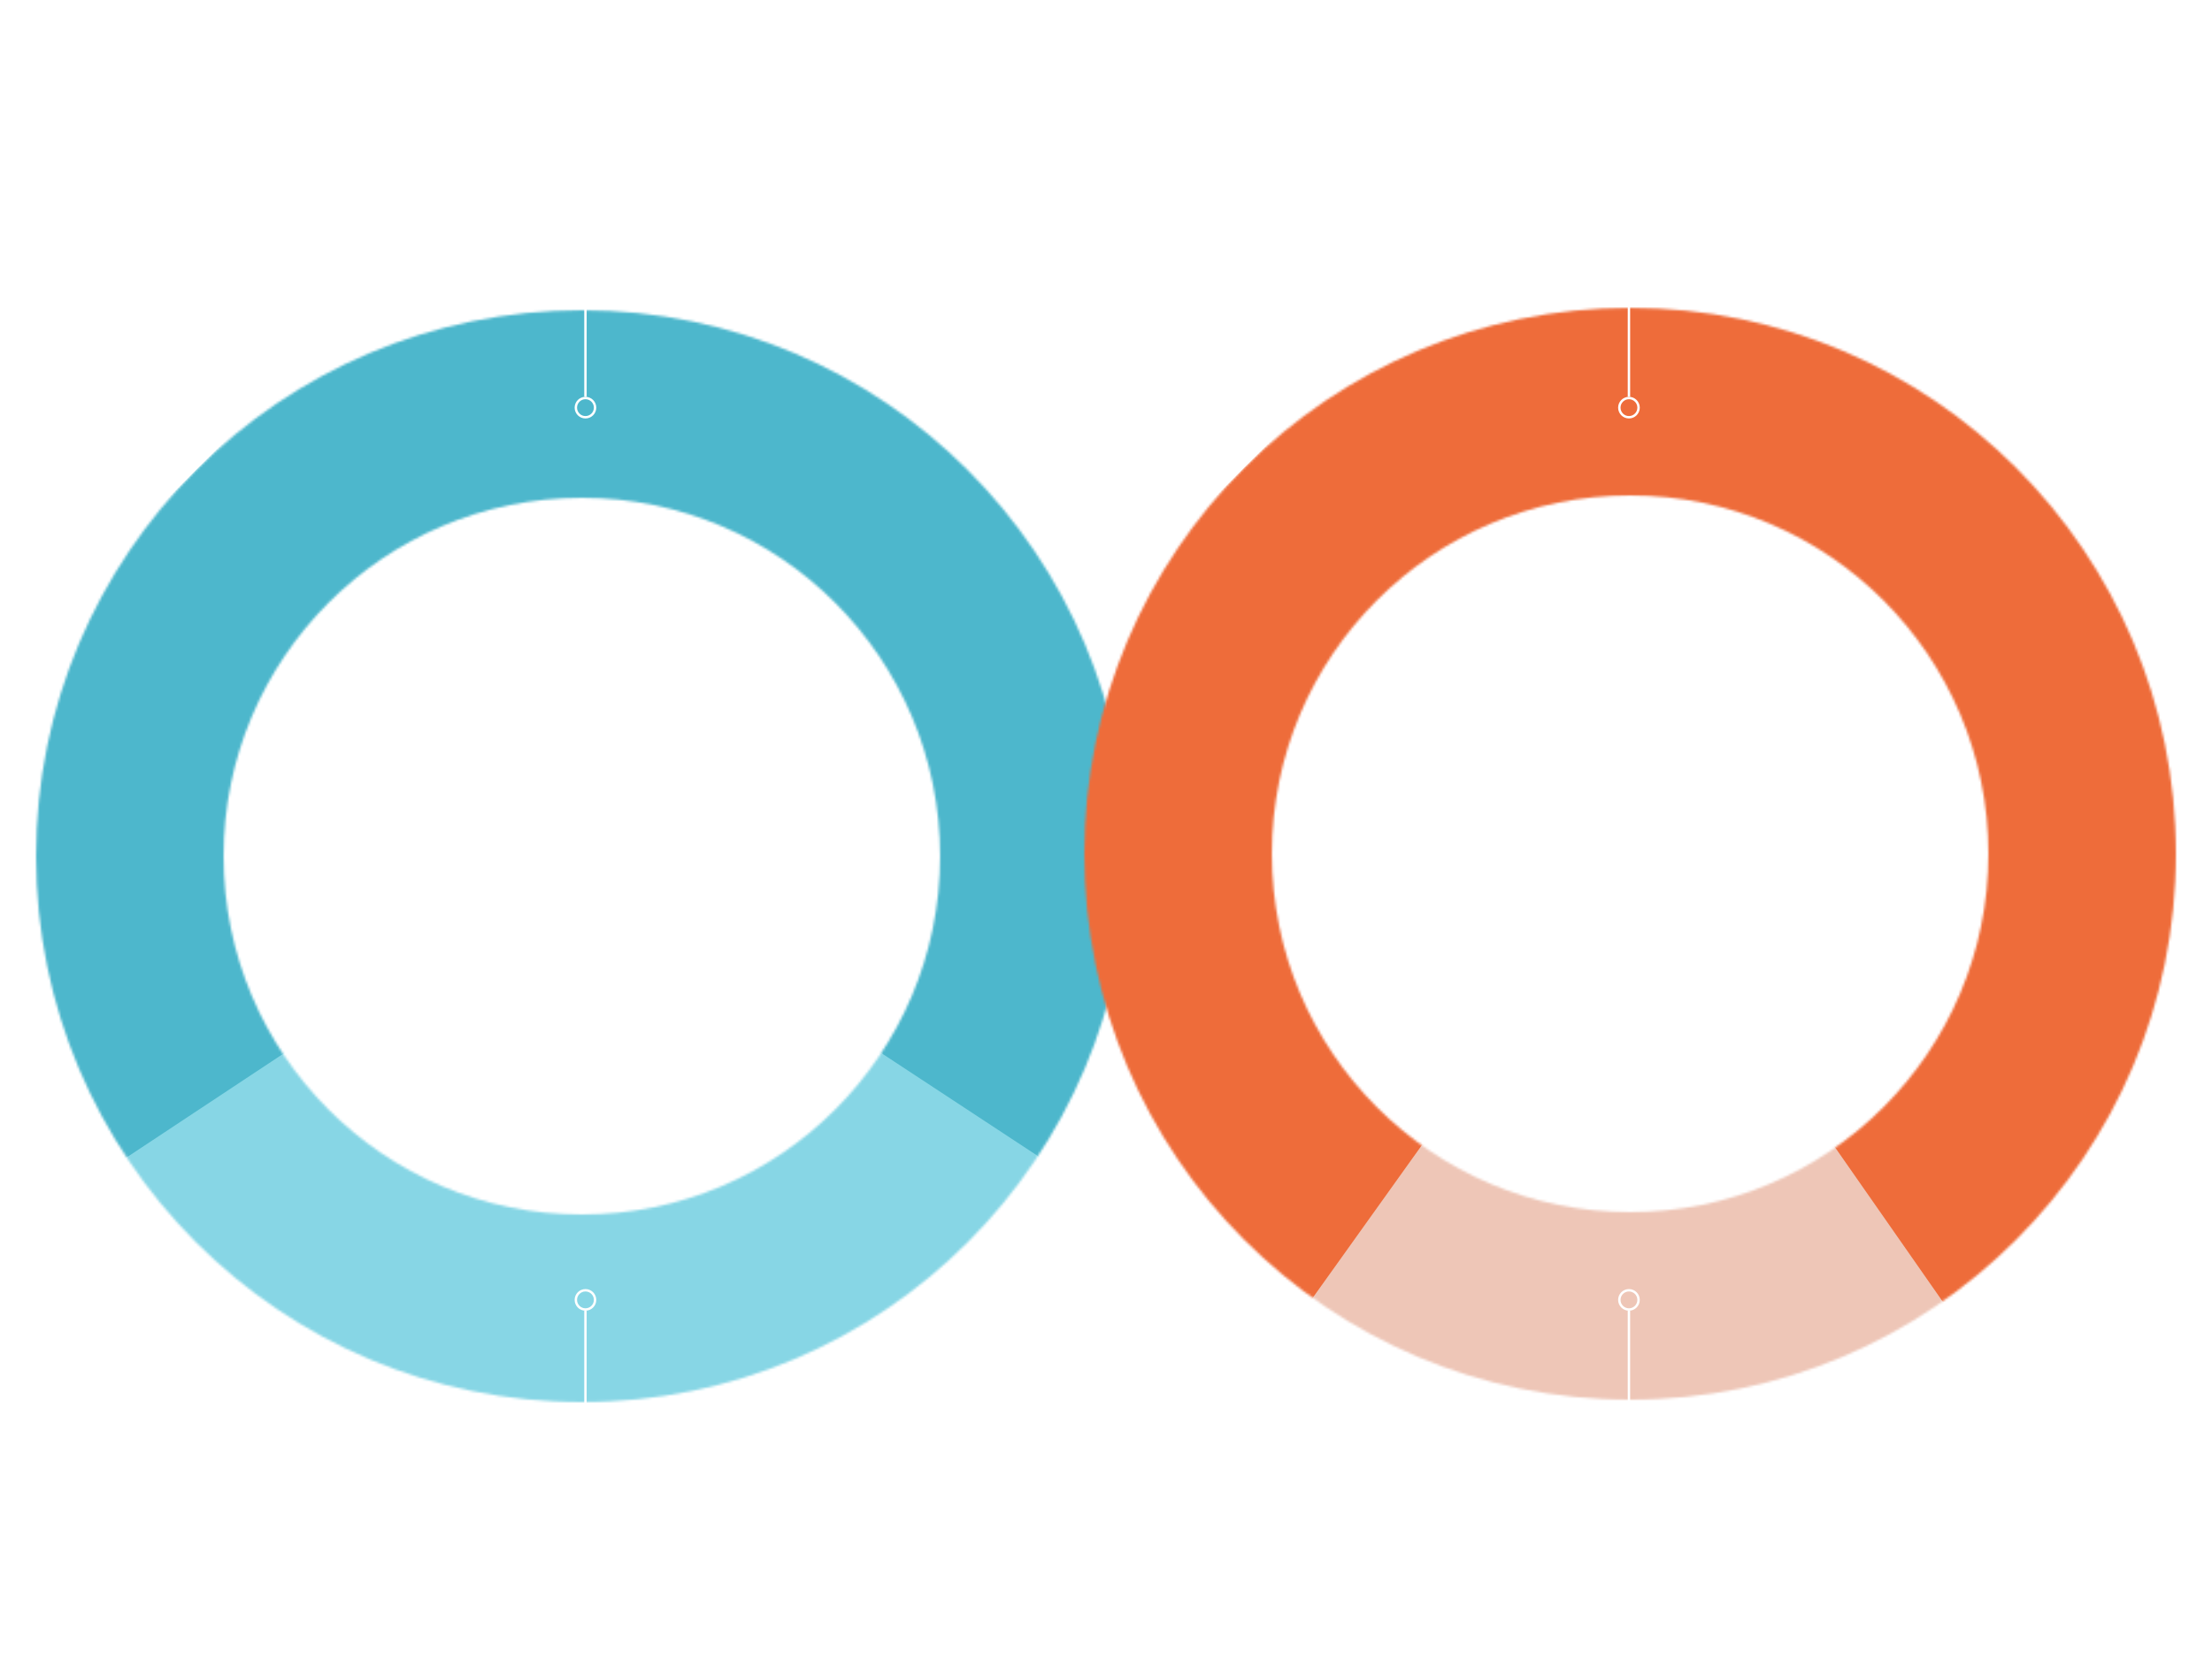 <svg width="920" height="688" viewBox="0 0 920 688" fill="none" xmlns="http://www.w3.org/2000/svg">
<g filter="url(#filter0_d_264_226)">
<mask id="mask0_264_226" style="mask-type:alpha" maskUnits="userSpaceOnUse" x="15" y="115" width="454" height="454">
<path fill-rule="evenodd" clip-rule="evenodd" d="M242 569C367.369 569 469 467.369 469 342C469 216.631 367.369 115 242 115C116.631 115 15 216.631 15 342C15 467.369 116.631 569 242 569ZM242 491C324.29 491 391 424.29 391 342C391 259.71 324.29 193 242 193C159.71 193 93 259.71 93 342C93 424.29 159.71 491 242 491Z" fill="#C4C4C4"/>
</mask>
<g mask="url(#mask0_264_226)">
<path d="M242 341L473 475.5L239.194 667.705L10 475.5L242 341Z" fill="#87D6E5"/>
<path fill-rule="evenodd" clip-rule="evenodd" d="M246.243 16.731L406.756 177.244H406.757L567.27 337.757L439 471.5L242.001 342H242.001L45.5 472L-83.269 346.243L81.487 181.487L246.243 16.731Z" fill="#4DB7CC"/>
</g>
<line x1="243.5" y1="593" x2="243.5" y2="531" stroke="white"/>
<circle cx="243.5" cy="526.5" r="4" transform="rotate(-90 243.5 526.5)" stroke="white"/>
<line y1="-0.5" x2="62" y2="-0.5" transform="matrix(0 1 1 0 244 89)" stroke="white"/>
<circle cx="4.5" cy="4.5" r="4" transform="matrix(0 1 1 0 239 151)" stroke="white"/>
</g>
<g filter="url(#filter1_d_264_226)">
<mask id="mask1_264_226" style="mask-type:alpha" maskUnits="userSpaceOnUse" x="451" y="114" width="455" height="454">
<path fill-rule="evenodd" clip-rule="evenodd" d="M678.001 568C803.37 568 905.001 466.369 905.001 341C905.001 215.631 803.37 114 678.001 114C552.632 114 451.001 215.631 451.001 341C451.001 466.369 552.632 568 678.001 568ZM678.001 490C760.291 490 827.001 423.29 827.001 341C827.001 258.71 760.291 192 678.001 192C595.711 192 529.001 258.71 529.001 341C529.001 423.29 595.711 490 678.001 490Z" fill="#C4C4C4"/>
</mask>
<g mask="url(#mask1_264_226)">
<path d="M678.001 340L877 468L675.195 666.705L465 477L678.001 340Z" fill="#EEC6B7"/>
<path fill-rule="evenodd" clip-rule="evenodd" d="M682.242 15.731L842.755 176.244H842.756L1003.27 336.757L826 553L678 341H678L540 534L352.73 345.243L517.486 180.487L682.242 15.731Z" fill="#EE6C3A"/>
</g>
<line x1="677.5" y1="593" x2="677.5" y2="531" stroke="white"/>
<circle cx="677.5" cy="526.5" r="4" transform="rotate(-90 677.5 526.5)" stroke="white"/>
<line y1="-0.5" x2="62" y2="-0.5" transform="matrix(0 1 1 0 678 89)" stroke="white"/>
<circle cx="4.5" cy="4.5" r="4" transform="matrix(0 1 1 0 673 151)" stroke="white"/>
</g>
<path d="M228.819 23.694H214.824V27.506H224.321L215.98 45H220.728L228.819 27.256V23.694ZM231.701 34.253C231.701 43.188 236.106 45.718 239.73 45.718C242.76 45.718 247.665 43.563 247.665 34.128C247.665 25.631 243.447 23.007 239.855 23.007C235.981 23.007 231.701 26.037 231.701 34.253ZM243.26 34.253C243.26 39.908 241.479 41.938 239.792 41.938C237.699 41.938 236.137 39.752 236.137 34.16C236.137 28.786 237.886 26.787 239.698 26.787C241.854 26.787 243.26 29.192 243.26 34.253ZM249.796 28.974C249.796 33.472 252.639 35.034 254.92 35.034C256.919 35.034 260.043 33.691 260.043 28.911C260.043 24.569 257.263 23.038 255.014 23.038C252.608 23.038 249.796 24.788 249.796 28.974ZM256.95 29.005C256.95 31.379 256.013 32.379 254.951 32.379C253.67 32.379 252.858 31.317 252.858 28.974C252.858 26.662 253.795 25.662 254.92 25.662C256.201 25.662 256.95 26.849 256.95 29.005ZM262.792 39.627C262.792 44.157 265.604 45.656 267.916 45.656C269.915 45.656 273.039 44.375 273.039 39.564C273.039 35.253 270.259 33.691 268.009 33.691C265.573 33.691 262.792 35.472 262.792 39.627ZM269.946 39.658C269.946 42.032 268.978 43.032 267.916 43.032C266.666 43.032 265.854 41.97 265.854 39.627C265.854 37.315 266.791 36.346 267.885 36.346C269.197 36.346 269.946 37.502 269.946 39.658ZM267.228 23.694L252.608 45H255.638L270.259 23.694H267.228ZM160.86 60.406V72H164.804C168.884 72 171.213 69.348 171.213 66.203C171.213 63.041 169.02 60.406 164.838 60.406H160.86ZM163.291 69.858V62.548H164.753C167.388 62.548 168.731 64.044 168.731 66.203C168.731 68.209 167.49 69.858 164.753 69.858H163.291ZM172.283 67.92C172.283 70.385 174.136 72.289 176.635 72.289C179.185 72.289 180.987 70.317 180.987 67.92C180.987 65.455 179.202 63.585 176.635 63.585C174.153 63.585 172.283 65.404 172.283 67.92ZM174.595 67.937C174.595 66.611 175.36 65.625 176.635 65.625C177.927 65.625 178.658 66.679 178.658 67.937C178.658 69.246 177.876 70.249 176.635 70.249C175.479 70.249 174.595 69.28 174.595 67.937ZM182.539 72H184.834V67.699C184.834 66.339 185.565 65.625 186.568 65.625C187.52 65.625 188.098 66.254 188.098 67.478V72H190.393V67.325C190.393 64.826 189.118 63.602 187.282 63.602C186.347 63.602 185.429 63.976 184.868 64.877H184.8V63.857H182.539V72ZM200.509 63.857H198.299V64.911H198.231C197.789 64.265 197.024 63.636 195.749 63.636C193.675 63.636 191.873 65.302 191.873 67.92C191.873 70.997 193.998 72.272 195.579 72.272C196.905 72.272 197.704 71.677 198.231 70.98H198.299V72H200.509V63.857ZM194.202 67.937C194.202 66.764 194.882 65.591 196.31 65.591C197.449 65.591 198.333 66.526 198.333 67.954C198.333 69.331 197.381 70.283 196.293 70.283C194.865 70.283 194.202 69.127 194.202 67.937ZM201.776 65.795H202.762V69.195C202.762 70.963 203.442 72.119 205.482 72.119C205.958 72.119 206.604 72.034 207.08 71.898V70.028C206.791 70.113 206.4 70.164 206.094 70.164C205.363 70.164 205.074 69.909 205.074 68.957V65.795H206.995V63.857H205.074V61.256H202.762V63.857H201.776V65.795ZM208.487 72H210.782V63.857H208.487V72ZM208.436 62.157H210.85V59.964H208.436V62.157ZM212.343 67.92C212.343 70.385 214.196 72.289 216.695 72.289C219.245 72.289 221.047 70.317 221.047 67.92C221.047 65.455 219.262 63.585 216.695 63.585C214.213 63.585 212.343 65.404 212.343 67.92ZM214.655 67.937C214.655 66.611 215.42 65.625 216.695 65.625C217.987 65.625 218.718 66.679 218.718 67.937C218.718 69.246 217.936 70.249 216.695 70.249C215.539 70.249 214.655 69.28 214.655 67.937ZM222.598 72H224.893V67.699C224.893 66.339 225.624 65.625 226.627 65.625C227.579 65.625 228.157 66.254 228.157 67.478V72H230.452V67.325C230.452 64.826 229.177 63.602 227.341 63.602C226.406 63.602 225.488 63.976 224.927 64.877H224.859V63.857H222.598V72ZM238.088 66.05C237.918 64.622 236.915 63.585 235.113 63.585C233.362 63.585 232.172 64.554 232.172 66.016C232.172 67.291 232.971 68.056 234.501 68.549C235.725 68.957 236.116 69.297 236.116 69.858C236.116 70.334 235.759 70.725 235.181 70.725C234.433 70.725 234.093 70.266 234.042 69.62H231.985C232.07 71.201 233.056 72.289 235.13 72.289C237.136 72.289 238.275 71.167 238.275 69.671C238.275 68.498 237.646 67.631 235.929 67.07C234.552 66.594 234.297 66.305 234.297 65.846C234.297 65.489 234.586 65.132 235.13 65.132C235.64 65.132 236.014 65.472 236.065 66.05H238.088ZM251.167 66.305C251.167 67.121 251.014 67.699 250.725 68.243L248.957 65.965C250.64 65.098 251.558 64.129 251.558 62.718C251.558 61.103 250.198 60.066 248.379 60.066C246.067 60.066 245.098 61.46 245.098 62.82C245.098 63.84 245.574 64.741 246.118 65.557C244.554 66.39 243.687 67.41 243.687 68.974C243.687 70.742 244.86 72.306 247.478 72.306C248.889 72.306 250.045 71.677 250.691 71.167C251.388 71.949 251.983 72.289 252.901 72.289C253.207 72.289 253.632 72.221 253.785 72.17V70.351C253.683 70.385 253.445 70.419 253.275 70.419C252.901 70.419 252.544 70.232 252.085 69.739C252.782 68.872 253.241 67.614 253.241 66.288V66.152H251.167V66.305ZM247.563 70.538C246.526 70.538 245.863 69.773 245.863 68.906C245.863 68.175 246.254 67.546 247.138 66.951L249.399 69.824C249.008 70.181 248.311 70.538 247.563 70.538ZM247.274 62.82C247.274 62.378 247.597 61.8 248.362 61.8C249.144 61.8 249.518 62.327 249.518 62.803C249.518 63.602 248.974 64.112 247.954 64.605C247.512 64.01 247.274 63.517 247.274 62.82ZM259.456 72H263.247C265.559 72 267.293 70.81 267.293 68.668C267.293 67.291 266.375 66.033 264.607 65.795V65.761C265.746 65.489 266.681 64.622 266.681 63.33C266.681 61.375 265.066 60.406 262.669 60.406H259.456V72ZM264.845 68.464C264.845 69.535 264.199 70.164 263.009 70.164H261.751V66.815H262.907C264.148 66.815 264.845 67.495 264.845 68.464ZM264.284 63.568C264.284 64.469 263.774 65.03 262.635 65.03H261.751V62.225H262.55C263.638 62.225 264.284 62.701 264.284 63.568ZM272.588 63.585C269.936 63.585 268.406 65.54 268.406 67.869C268.406 70.521 270.31 72.289 272.741 72.289C274.883 72.289 276.09 71.099 276.617 69.722H274.39C274.033 70.249 273.506 70.572 272.758 70.572C271.602 70.572 270.65 69.603 270.65 68.481H276.702C276.736 68.26 276.736 68.056 276.736 67.869C276.736 65.591 275.274 63.585 272.588 63.585ZM272.571 65.183C273.642 65.183 274.373 65.965 274.475 66.917H270.667C270.752 66.016 271.449 65.183 272.571 65.183ZM286.438 63.857H284.194V64.792H284.126C283.65 64.163 282.868 63.585 281.678 63.585C279.57 63.585 277.802 65.319 277.802 67.92C277.802 70.997 279.944 72.289 281.508 72.289C282.766 72.289 283.633 71.728 284.16 71.116H284.228V75.995H286.438V63.857ZM280.131 67.937C280.131 66.764 280.828 65.54 282.239 65.54C283.378 65.54 284.262 66.526 284.262 67.954C284.262 69.331 283.31 70.3 282.222 70.3C280.811 70.3 280.131 69.127 280.131 67.937ZM296.155 63.857H293.86V68.175C293.86 69.535 293.231 70.232 292.228 70.232C291.344 70.232 290.783 69.586 290.783 68.396V63.857H288.488V68.685C288.488 71.456 290.12 72.272 291.446 72.272C292.33 72.272 293.163 71.949 293.826 70.98H293.877V72H296.155V63.857ZM301.906 63.585C299.254 63.585 297.724 65.54 297.724 67.869C297.724 70.521 299.628 72.289 302.059 72.289C304.201 72.289 305.408 71.099 305.935 69.722H303.708C303.351 70.249 302.824 70.572 302.076 70.572C300.92 70.572 299.968 69.603 299.968 68.481H306.02C306.054 68.26 306.054 68.056 306.054 67.869C306.054 65.591 304.592 63.585 301.906 63.585ZM301.889 65.183C302.96 65.183 303.691 65.965 303.793 66.917H299.985C300.07 66.016 300.767 65.183 301.889 65.183ZM313.326 66.05C313.156 64.622 312.153 63.585 310.351 63.585C308.6 63.585 307.41 64.554 307.41 66.016C307.41 67.291 308.209 68.056 309.739 68.549C310.963 68.957 311.354 69.297 311.354 69.858C311.354 70.334 310.997 70.725 310.419 70.725C309.671 70.725 309.331 70.266 309.28 69.62H307.223C307.308 71.201 308.294 72.289 310.368 72.289C312.374 72.289 313.513 71.167 313.513 69.671C313.513 68.498 312.884 67.631 311.167 67.07C309.79 66.594 309.535 66.305 309.535 65.846C309.535 65.489 309.824 65.132 310.368 65.132C310.878 65.132 311.252 65.472 311.303 66.05H313.326ZM314.219 65.795H315.205V69.195C315.205 70.963 315.885 72.119 317.925 72.119C318.401 72.119 319.047 72.034 319.523 71.898V70.028C319.234 70.113 318.843 70.164 318.537 70.164C317.806 70.164 317.517 69.909 317.517 68.957V65.795H319.438V63.857H317.517V61.256H315.205V63.857H314.219V65.795ZM326.507 66.05C326.337 64.622 325.334 63.585 323.532 63.585C321.781 63.585 320.591 64.554 320.591 66.016C320.591 67.291 321.39 68.056 322.92 68.549C324.144 68.957 324.535 69.297 324.535 69.858C324.535 70.334 324.178 70.725 323.6 70.725C322.852 70.725 322.512 70.266 322.461 69.62H320.404C320.489 71.201 321.475 72.289 323.549 72.289C325.555 72.289 326.694 71.167 326.694 69.671C326.694 68.498 326.065 67.631 324.348 67.07C322.971 66.594 322.716 66.305 322.716 65.846C322.716 65.489 323.005 65.132 323.549 65.132C324.059 65.132 324.433 65.472 324.484 66.05H326.507Z" fill="white"/>
<path d="M219.135 616.255C219.197 614.88 219.947 613.6 221.759 613.6C223.477 613.6 224.289 614.818 224.289 616.036C224.289 617.786 223.134 618.91 221.228 618.91H219.822V622.347H221.103C223.696 622.347 225.008 623.69 225.008 625.627C225.008 627.689 223.758 629.095 221.821 629.095C219.822 629.095 218.666 627.845 218.51 625.971H214.293C214.511 629.938 216.917 632.656 221.79 632.656C226.851 632.656 229.413 629.407 229.413 625.846C229.413 622.972 227.757 620.972 225.227 620.347V620.254C226.976 619.754 228.694 618.036 228.694 615.63C228.694 612.412 226.195 610.007 221.821 610.007C217.51 610.007 215.011 612.694 214.917 616.255H219.135ZM231.701 621.253C231.701 630.188 236.106 632.719 239.73 632.719C242.76 632.719 247.665 630.563 247.665 621.128C247.665 612.631 243.447 610.007 239.855 610.007C235.981 610.007 231.701 613.037 231.701 621.253ZM243.26 621.253C243.26 626.908 241.479 628.938 239.792 628.938C237.699 628.938 236.137 626.752 236.137 621.16C236.137 615.786 237.886 613.787 239.698 613.787C241.854 613.787 243.26 616.192 243.26 621.253ZM249.796 615.974C249.796 620.472 252.639 622.034 254.92 622.034C256.919 622.034 260.043 620.691 260.043 615.911C260.043 611.569 257.263 610.038 255.014 610.038C252.608 610.038 249.796 611.788 249.796 615.974ZM256.95 616.005C256.95 618.379 256.013 619.379 254.951 619.379C253.67 619.379 252.858 618.317 252.858 615.974C252.858 613.662 253.795 612.662 254.92 612.662C256.201 612.662 256.95 613.849 256.95 616.005ZM262.792 626.627C262.792 631.157 265.604 632.656 267.916 632.656C269.915 632.656 273.039 631.375 273.039 626.564C273.039 622.253 270.259 620.691 268.009 620.691C265.573 620.691 262.792 622.472 262.792 626.627ZM269.946 626.658C269.946 629.032 268.978 630.032 267.916 630.032C266.666 630.032 265.854 628.97 265.854 626.627C265.854 624.315 266.791 623.346 267.885 623.346C269.197 623.346 269.946 624.502 269.946 626.658ZM267.228 610.694L252.608 632H255.638L270.259 610.694H267.228ZM159.711 652.54V654.546H163.655C163.468 656.042 162.21 657.266 160.493 657.266C158.3 657.266 156.736 655.736 156.736 653.203C156.736 650.67 158.368 649.14 160.357 649.14C161.683 649.14 162.737 649.701 163.247 650.67H165.882C165.1 648.443 163.077 647.066 160.306 647.066C156.838 647.066 154.271 649.684 154.271 653.271C154.271 656.637 156.753 659.34 160.306 659.34C164.42 659.34 166.239 656.093 166.239 653.101V652.54H159.711ZM173.269 650.687C173.048 650.636 172.844 650.619 172.521 650.619C171.433 650.619 170.583 651.316 170.141 652.115H170.09V650.857H167.846V659H170.141V655.039C170.141 653.577 170.821 652.727 172.181 652.727C172.64 652.727 172.98 652.778 173.269 652.829V650.687ZM182.446 650.857H180.236V651.911H180.168C179.726 651.265 178.961 650.636 177.686 650.636C175.612 650.636 173.81 652.302 173.81 654.92C173.81 657.997 175.935 659.272 177.516 659.272C178.842 659.272 179.641 658.677 180.168 657.98H180.236V659H182.446V650.857ZM176.139 654.937C176.139 653.764 176.819 652.591 178.247 652.591C179.386 652.591 180.27 653.526 180.27 654.954C180.27 656.331 179.318 657.283 178.23 657.283C176.802 657.283 176.139 656.127 176.139 654.937ZM184.581 659H186.876V654.699C186.876 653.339 187.607 652.625 188.61 652.625C189.562 652.625 190.14 653.254 190.14 654.478V659H192.435V654.325C192.435 651.826 191.16 650.602 189.324 650.602C188.389 650.602 187.471 650.976 186.91 651.877H186.842V650.857H184.581V659ZM193.492 652.795H194.478V656.195C194.478 657.963 195.158 659.119 197.198 659.119C197.674 659.119 198.32 659.034 198.796 658.898V657.028C198.507 657.113 198.116 657.164 197.81 657.164C197.079 657.164 196.79 656.909 196.79 655.957V652.795H198.711V650.857H196.79V648.256H194.478V650.857H193.492V652.795ZM205.781 653.05C205.611 651.622 204.608 650.585 202.806 650.585C201.055 650.585 199.865 651.554 199.865 653.016C199.865 654.291 200.664 655.056 202.194 655.549C203.418 655.957 203.809 656.297 203.809 656.858C203.809 657.334 203.452 657.725 202.874 657.725C202.126 657.725 201.786 657.266 201.735 656.62H199.678C199.763 658.201 200.749 659.289 202.823 659.289C204.829 659.289 205.968 658.167 205.968 656.671C205.968 655.498 205.339 654.631 203.622 654.07C202.245 653.594 201.99 653.305 201.99 652.846C201.99 652.489 202.279 652.132 202.823 652.132C203.333 652.132 203.707 652.472 203.758 653.05H205.781ZM218.861 653.305C218.861 654.121 218.708 654.699 218.419 655.243L216.651 652.965C218.334 652.098 219.252 651.129 219.252 649.718C219.252 648.103 217.892 647.066 216.073 647.066C213.761 647.066 212.792 648.46 212.792 649.82C212.792 650.84 213.268 651.741 213.812 652.557C212.248 653.39 211.381 654.41 211.381 655.974C211.381 657.742 212.554 659.306 215.172 659.306C216.583 659.306 217.739 658.677 218.385 658.167C219.082 658.949 219.677 659.289 220.595 659.289C220.901 659.289 221.326 659.221 221.479 659.17V657.351C221.377 657.385 221.139 657.419 220.969 657.419C220.595 657.419 220.238 657.232 219.779 656.739C220.476 655.872 220.935 654.614 220.935 653.288V653.152H218.861V653.305ZM215.257 657.538C214.22 657.538 213.557 656.773 213.557 655.906C213.557 655.175 213.948 654.546 214.832 653.951L217.093 656.824C216.702 657.181 216.005 657.538 215.257 657.538ZM214.968 649.82C214.968 649.378 215.291 648.8 216.056 648.8C216.838 648.8 217.212 649.327 217.212 649.803C217.212 650.602 216.668 651.112 215.648 651.605C215.206 651.01 214.968 650.517 214.968 649.82ZM229.037 653.203C229.037 650.925 230.635 649.208 232.709 649.208C234.919 649.208 236.364 650.976 236.364 653.203C236.364 655.481 234.783 657.198 232.692 657.198C230.618 657.198 229.037 655.481 229.037 653.203ZM226.555 653.203C226.555 656.059 228.459 659.374 232.709 659.374C236.228 659.374 238.846 656.586 238.846 653.203C238.846 649.973 236.551 647.032 232.726 647.032C229.139 647.032 226.555 649.905 226.555 653.203ZM239.595 652.795H240.581V656.195C240.581 657.963 241.261 659.119 243.301 659.119C243.777 659.119 244.423 659.034 244.899 658.898V657.028C244.61 657.113 244.219 657.164 243.913 657.164C243.182 657.164 242.893 656.909 242.893 655.957V652.795H244.814V650.857H242.893V648.256H240.581V650.857H239.595V652.795ZM246.139 659H248.434V654.699C248.434 653.322 249.165 652.625 250.168 652.625C251.12 652.625 251.698 653.254 251.698 654.461V659H253.993V654.325C253.993 651.809 252.718 650.602 250.899 650.602C249.981 650.602 249.063 650.976 248.502 651.877H248.434V646.76H246.139V659ZM259.622 650.585C256.97 650.585 255.44 652.54 255.44 654.869C255.44 657.521 257.344 659.289 259.775 659.289C261.917 659.289 263.124 658.099 263.651 656.722H261.424C261.067 657.249 260.54 657.572 259.792 657.572C258.636 657.572 257.684 656.603 257.684 655.481H263.736C263.77 655.26 263.77 655.056 263.77 654.869C263.77 652.591 262.308 650.585 259.622 650.585ZM259.605 652.183C260.676 652.183 261.407 652.965 261.509 653.917H257.701C257.786 653.016 258.483 652.183 259.605 652.183ZM270.804 650.687C270.583 650.636 270.379 650.619 270.056 650.619C268.968 650.619 268.118 651.316 267.676 652.115H267.625V650.857H265.381V659H267.676V655.039C267.676 653.577 268.356 652.727 269.716 652.727C270.175 652.727 270.515 652.778 270.804 652.829V650.687ZM276.606 659H279.037V647.406H276.606V659ZM281.235 659H283.53V654.699C283.53 653.339 284.261 652.625 285.264 652.625C286.216 652.625 286.794 653.254 286.794 654.478V659H289.089V654.325C289.089 651.826 287.814 650.602 285.978 650.602C285.043 650.602 284.125 650.976 283.564 651.877H283.496V650.857H281.235V659ZM294.904 650.585C292.218 650.585 290.569 652.523 290.569 654.903C290.569 657.572 292.507 659.289 294.921 659.289C297.199 659.289 298.44 657.878 298.899 656.212H296.57C296.349 656.807 295.839 657.334 294.955 657.334C293.646 657.334 292.898 656.263 292.898 654.92C292.898 653.492 293.646 652.523 294.887 652.523C295.703 652.523 296.264 652.931 296.468 653.56H298.746C298.491 652.2 297.233 650.585 294.904 650.585ZM299.899 654.92C299.899 657.385 301.752 659.289 304.251 659.289C306.801 659.289 308.603 657.317 308.603 654.92C308.603 652.455 306.818 650.585 304.251 650.585C301.769 650.585 299.899 652.404 299.899 654.92ZM302.211 654.937C302.211 653.611 302.976 652.625 304.251 652.625C305.543 652.625 306.274 653.679 306.274 654.937C306.274 656.246 305.492 657.249 304.251 657.249C303.095 657.249 302.211 656.28 302.211 654.937ZM310.155 659H312.45V654.631C312.45 653.356 313.062 652.625 314.014 652.625C314.864 652.625 315.391 653.39 315.391 654.393V659H317.686V654.631C317.686 653.237 318.451 652.625 319.25 652.625C320.219 652.625 320.627 653.458 320.627 654.393V659H322.922V654.325C322.922 651.894 321.715 650.602 319.845 650.602C318.621 650.602 317.618 651.333 317.21 652.064C316.904 651.316 316.037 650.602 314.813 650.602C313.776 650.602 312.96 651.146 312.45 651.877H312.416V650.857H310.155V659ZM328.585 650.585C325.933 650.585 324.403 652.54 324.403 654.869C324.403 657.521 326.307 659.289 328.738 659.289C330.88 659.289 332.087 658.099 332.614 656.722H330.387C330.03 657.249 329.503 657.572 328.755 657.572C327.599 657.572 326.647 656.603 326.647 655.481H332.699C332.733 655.26 332.733 655.056 332.733 654.869C332.733 652.591 331.271 650.585 328.585 650.585ZM328.568 652.183C329.639 652.183 330.37 652.965 330.472 653.917H326.664C326.749 653.016 327.446 652.183 328.568 652.183Z" fill="white"/>
<path d="M662.819 1.694H648.824V5.506H658.321L649.98 23H654.728L662.819 5.256V1.694ZM665.576 15.909C665.576 20.47 668.825 23.687 673.636 23.687C678.447 23.687 681.79 20.188 681.79 15.909C681.79 11.566 678.79 8.38 674.792 8.223C674.417 8.223 673.667 8.255 673.417 8.348L678.103 1.694H673.323L668.481 8.567C666.857 10.91 665.576 13.191 665.576 15.909ZM669.981 15.94C669.981 13.503 671.512 11.91 673.667 11.91C675.854 11.91 677.385 13.659 677.385 15.94C677.385 18.314 675.76 19.907 673.667 19.907C671.636 19.907 669.981 18.314 669.981 15.94ZM683.796 6.974C683.796 11.472 686.639 13.034 688.92 13.034C690.919 13.034 694.043 11.691 694.043 6.911C694.043 2.569 691.263 1.038 689.014 1.038C686.608 1.038 683.796 2.788 683.796 6.974ZM690.95 7.005C690.95 9.379 690.013 10.379 688.951 10.379C687.67 10.379 686.858 9.317 686.858 6.974C686.858 4.662 687.795 3.662 688.92 3.662C690.201 3.662 690.95 4.849 690.95 7.005ZM696.792 17.627C696.792 22.157 699.604 23.656 701.916 23.656C703.915 23.656 707.039 22.375 707.039 17.564C707.039 13.253 704.259 11.691 702.009 11.691C699.573 11.691 696.792 13.472 696.792 17.627ZM703.946 17.658C703.946 20.032 702.978 21.032 701.916 21.032C700.666 21.032 699.854 19.97 699.854 17.627C699.854 15.315 700.791 14.347 701.885 14.347C703.197 14.347 703.946 15.502 703.946 17.658ZM701.228 1.694L686.608 23H689.638L704.259 1.694H701.228ZM589.128 38.406H582.209V50H589.315V47.892H584.64V45.019H588.975V43.013H584.64V40.514H589.128V38.406ZM598.358 41.857H596.097L594.958 45.393C594.737 46.107 594.584 46.617 594.431 47.399H594.363C594.244 46.736 594.006 45.988 593.819 45.393L592.646 41.857H590.266L593.224 49.932L591.728 53.995H593.904L598.358 41.857ZM602.928 41.585C600.276 41.585 598.746 43.54 598.746 45.869C598.746 48.521 600.65 50.289 603.081 50.289C605.223 50.289 606.43 49.099 606.957 47.722H604.73C604.373 48.249 603.846 48.572 603.098 48.572C601.942 48.572 600.99 47.603 600.99 46.481H607.042C607.076 46.26 607.076 46.056 607.076 45.869C607.076 43.591 605.614 41.585 602.928 41.585ZM602.911 43.183C603.982 43.183 604.713 43.965 604.815 44.917H601.007C601.092 44.016 601.789 43.183 602.911 43.183ZM618.461 38.032C614.976 38.032 612.443 40.633 612.443 44.169C612.443 47.705 614.823 50.374 618.41 50.374C621.589 50.374 623.459 48.453 624.19 46.107H621.487C621.13 47.229 620.178 48.3 618.478 48.3C616.353 48.3 614.925 46.413 614.925 44.186C614.925 41.772 616.387 40.106 618.444 40.106C620.008 40.106 621.062 41.058 621.368 42.112H623.986C623.578 40.174 621.691 38.032 618.461 38.032ZM634.027 41.857H631.817V42.911H631.749C631.307 42.265 630.542 41.636 629.267 41.636C627.193 41.636 625.391 43.302 625.391 45.92C625.391 48.997 627.516 50.272 629.097 50.272C630.423 50.272 631.222 49.677 631.749 48.98H631.817V50H634.027V41.857ZM627.72 45.937C627.72 44.764 628.4 43.591 629.828 43.591C630.967 43.591 631.851 44.526 631.851 45.954C631.851 47.331 630.899 48.283 629.811 48.283C628.383 48.283 627.72 47.127 627.72 45.937ZM641.585 41.687C641.364 41.636 641.16 41.619 640.837 41.619C639.749 41.619 638.899 42.316 638.457 43.115H638.406V41.857H636.162V50H638.457V46.039C638.457 44.577 639.137 43.727 640.497 43.727C640.956 43.727 641.296 43.778 641.585 43.829V41.687ZM646.308 41.585C643.656 41.585 642.126 43.54 642.126 45.869C642.126 48.521 644.03 50.289 646.461 50.289C648.603 50.289 649.81 49.099 650.337 47.722H648.11C647.753 48.249 647.226 48.572 646.478 48.572C645.322 48.572 644.37 47.603 644.37 46.481H650.422C650.456 46.26 650.456 46.056 650.456 45.869C650.456 43.591 648.994 41.585 646.308 41.585ZM646.291 43.183C647.362 43.183 648.093 43.965 648.195 44.917H644.387C644.472 44.016 645.169 43.183 646.291 43.183ZM662.062 42.163C662.062 43.064 661.654 43.948 660.022 43.948H658.849V40.361H660.073C661.501 40.361 662.062 41.194 662.062 42.163ZM656.418 50H658.849V45.903H660.039C663.082 45.903 664.51 44.458 664.51 42.129C664.51 39.579 662.606 38.406 660.124 38.406H656.418V50ZM671.335 41.687C671.114 41.636 670.91 41.619 670.587 41.619C669.499 41.619 668.649 42.316 668.207 43.115H668.156V41.857H665.912V50H668.207V46.039C668.207 44.577 668.887 43.727 670.247 43.727C670.706 43.727 671.046 43.778 671.335 43.829V41.687ZM671.876 45.92C671.876 48.385 673.729 50.289 676.228 50.289C678.778 50.289 680.58 48.317 680.58 45.92C680.58 43.455 678.795 41.585 676.228 41.585C673.746 41.585 671.876 43.404 671.876 45.92ZM674.188 45.937C674.188 44.611 674.953 43.625 676.228 43.625C677.52 43.625 678.251 44.679 678.251 45.937C678.251 47.246 677.469 48.249 676.228 48.249C675.072 48.249 674.188 47.28 674.188 45.937ZM690.241 41.857H688.099V42.843H688.014C687.606 42.265 686.841 41.602 685.549 41.602C683.288 41.602 681.605 43.455 681.605 45.903C681.605 48.538 683.339 50.187 685.447 50.187C686.705 50.187 687.504 49.66 688.048 49.014H688.099V50.051C688.099 51.632 687.385 52.499 686.008 52.499C684.818 52.499 684.24 51.887 684.07 51.105H681.775C682.081 53.128 683.594 54.369 685.872 54.369C688.881 54.369 690.241 52.771 690.241 49.745V41.857ZM683.934 45.886C683.934 44.747 684.648 43.591 686.025 43.591C687.181 43.591 688.082 44.509 688.082 45.903C688.082 47.246 687.147 48.181 686.008 48.181C684.58 48.181 683.934 47.008 683.934 45.886ZM697.781 41.687C697.56 41.636 697.356 41.619 697.033 41.619C695.945 41.619 695.095 42.316 694.653 43.115H694.602V41.857H692.358V50H694.653V46.039C694.653 44.577 695.333 43.727 696.693 43.727C697.152 43.727 697.492 43.778 697.781 43.829V41.687ZM706.958 41.857H704.748V42.911H704.68C704.238 42.265 703.473 41.636 702.198 41.636C700.124 41.636 698.322 43.302 698.322 45.92C698.322 48.997 700.447 50.272 702.028 50.272C703.354 50.272 704.153 49.677 704.68 48.98H704.748V50H706.958V41.857ZM700.651 45.937C700.651 44.764 701.331 43.591 702.759 43.591C703.898 43.591 704.782 44.526 704.782 45.954C704.782 47.331 703.83 48.283 702.742 48.283C701.314 48.283 700.651 47.127 700.651 45.937ZM709.093 50H711.388V45.631C711.388 44.356 712 43.625 712.952 43.625C713.802 43.625 714.329 44.39 714.329 45.393V50H716.624V45.631C716.624 44.237 717.389 43.625 718.188 43.625C719.157 43.625 719.565 44.458 719.565 45.393V50H721.86V45.325C721.86 42.894 720.653 41.602 718.783 41.602C717.559 41.602 716.556 42.333 716.148 43.064C715.842 42.316 714.975 41.602 713.751 41.602C712.714 41.602 711.898 42.146 711.388 42.877H711.354V41.857H709.093V50ZM723.885 50H726.18V45.631C726.18 44.356 726.792 43.625 727.744 43.625C728.594 43.625 729.121 44.39 729.121 45.393V50H731.416V45.631C731.416 44.237 732.181 43.625 732.98 43.625C733.949 43.625 734.357 44.458 734.357 45.393V50H736.652V45.325C736.652 42.894 735.445 41.602 733.575 41.602C732.351 41.602 731.348 42.333 730.94 43.064C730.634 42.316 729.767 41.602 728.543 41.602C727.506 41.602 726.69 42.146 726.18 42.877H726.146V41.857H723.885V50ZM742.315 41.585C739.663 41.585 738.133 43.54 738.133 45.869C738.133 48.521 740.037 50.289 742.468 50.289C744.61 50.289 745.817 49.099 746.344 47.722H744.117C743.76 48.249 743.233 48.572 742.485 48.572C741.329 48.572 740.377 47.603 740.377 46.481H746.429C746.463 46.26 746.463 46.056 746.463 45.869C746.463 43.591 745.001 41.585 742.315 41.585ZM742.298 43.183C743.369 43.183 744.1 43.965 744.202 44.917H740.394C740.479 44.016 741.176 43.183 742.298 43.183ZM753.734 44.05C753.564 42.622 752.561 41.585 750.759 41.585C749.008 41.585 747.818 42.554 747.818 44.016C747.818 45.291 748.617 46.056 750.147 46.549C751.371 46.957 751.762 47.297 751.762 47.858C751.762 48.334 751.405 48.725 750.827 48.725C750.079 48.725 749.739 48.266 749.688 47.62H747.631C747.716 49.201 748.702 50.289 750.776 50.289C752.782 50.289 753.921 49.167 753.921 47.671C753.921 46.498 753.292 45.631 751.575 45.07C750.198 44.594 749.943 44.305 749.943 43.846C749.943 43.489 750.232 43.132 750.776 43.132C751.286 43.132 751.66 43.472 751.711 44.05H753.734ZM766.814 44.305C766.814 45.121 766.661 45.699 766.372 46.243L764.604 43.965C766.287 43.098 767.205 42.129 767.205 40.718C767.205 39.103 765.845 38.066 764.026 38.066C761.714 38.066 760.745 39.46 760.745 40.82C760.745 41.84 761.221 42.741 761.765 43.557C760.201 44.39 759.334 45.41 759.334 46.974C759.334 48.742 760.507 50.306 763.125 50.306C764.536 50.306 765.692 49.677 766.338 49.167C767.035 49.949 767.63 50.289 768.548 50.289C768.854 50.289 769.279 50.221 769.432 50.17V48.351C769.33 48.385 769.092 48.419 768.922 48.419C768.548 48.419 768.191 48.232 767.732 47.739C768.429 46.872 768.888 45.614 768.888 44.288V44.152H766.814V44.305ZM763.21 48.538C762.173 48.538 761.51 47.773 761.51 46.906C761.51 46.175 761.901 45.546 762.785 44.951L765.046 47.824C764.655 48.181 763.958 48.538 763.21 48.538ZM762.921 40.82C762.921 40.378 763.244 39.8 764.009 39.8C764.791 39.8 765.165 40.327 765.165 40.803C765.165 41.602 764.621 42.112 763.601 42.605C763.159 42.01 762.921 41.517 762.921 40.82ZM619.072 62.163C619.072 63.064 618.664 63.948 617.032 63.948H615.859V60.361H617.083C618.511 60.361 619.072 61.194 619.072 62.163ZM613.428 70H615.859V65.903H617.049C620.092 65.903 621.52 64.458 621.52 62.129C621.52 59.579 619.616 58.406 617.134 58.406H613.428V70ZM630.504 61.857H628.209V66.175C628.209 67.535 627.58 68.232 626.577 68.232C625.693 68.232 625.132 67.586 625.132 66.396V61.857H622.837V66.685C622.837 69.456 624.469 70.272 625.795 70.272C626.679 70.272 627.512 69.949 628.175 68.98H628.226V70H630.504V61.857ZM632.651 70H634.895V69.099H634.963C635.456 69.745 636.255 70.272 637.445 70.272C639.4 70.272 641.287 68.64 641.287 65.971C641.287 62.962 639.196 61.636 637.615 61.636C636.238 61.636 635.439 62.265 634.929 62.826H634.861V57.76H632.651V70ZM638.958 65.971C638.958 67.127 638.261 68.317 636.867 68.317C635.745 68.317 634.827 67.365 634.827 65.971C634.827 64.56 635.745 63.625 636.85 63.625C638.278 63.625 638.958 64.747 638.958 65.971ZM642.844 70H645.139V57.76H642.844V70ZM647.243 70H649.538V61.857H647.243V70ZM647.192 60.157H649.606V57.964H647.192V60.157ZM655.434 61.585C652.748 61.585 651.099 63.523 651.099 65.903C651.099 68.572 653.037 70.289 655.451 70.289C657.729 70.289 658.97 68.878 659.429 67.212H657.1C656.879 67.807 656.369 68.334 655.485 68.334C654.176 68.334 653.428 67.263 653.428 65.92C653.428 64.492 654.176 63.523 655.417 63.523C656.233 63.523 656.794 63.931 656.998 64.56H659.276C659.021 63.2 657.763 61.585 655.434 61.585ZM672.244 58.406H665.325V70H672.431V67.892H667.756V65.019H672.091V63.013H667.756V60.514H672.244V58.406ZM682.562 57.76H680.318V62.792H680.25C679.723 62.095 679.009 61.585 677.785 61.585C675.728 61.585 673.926 63.319 673.926 65.92C673.926 68.997 676.051 70.289 677.615 70.289C678.89 70.289 679.757 69.694 680.284 69.116H680.352V70H682.562V57.76ZM676.255 65.937C676.255 64.764 676.952 63.54 678.363 63.54C679.502 63.54 680.386 64.526 680.386 65.954C680.386 67.331 679.434 68.3 678.346 68.3C676.935 68.3 676.255 67.127 676.255 65.937ZM692.279 61.857H689.984V66.175C689.984 67.535 689.355 68.232 688.352 68.232C687.468 68.232 686.907 67.586 686.907 66.396V61.857H684.612V66.685C684.612 69.456 686.244 70.272 687.57 70.272C688.454 70.272 689.287 69.949 689.95 68.98H690.001V70H692.279V61.857ZM698.183 61.585C695.497 61.585 693.848 63.523 693.848 65.903C693.848 68.572 695.786 70.289 698.2 70.289C700.478 70.289 701.719 68.878 702.178 67.212H699.849C699.628 67.807 699.118 68.334 698.234 68.334C696.925 68.334 696.177 67.263 696.177 65.92C696.177 64.492 696.925 63.523 698.166 63.523C698.982 63.523 699.543 63.931 699.747 64.56H702.025C701.77 63.2 700.512 61.585 698.183 61.585ZM711.814 61.857H709.604V62.911H709.536C709.094 62.265 708.329 61.636 707.054 61.636C704.98 61.636 703.178 63.302 703.178 65.92C703.178 68.997 705.303 70.272 706.884 70.272C708.21 70.272 709.009 69.677 709.536 68.98H709.604V70H711.814V61.857ZM705.507 65.937C705.507 64.764 706.187 63.591 707.615 63.591C708.754 63.591 709.638 64.526 709.638 65.954C709.638 67.331 708.686 68.283 707.598 68.283C706.17 68.283 705.507 67.127 705.507 65.937ZM713.082 63.795H714.068V67.195C714.068 68.963 714.748 70.119 716.788 70.119C717.264 70.119 717.91 70.034 718.386 69.898V68.028C718.097 68.113 717.706 68.164 717.4 68.164C716.669 68.164 716.38 67.909 716.38 66.957V63.795H718.301V61.857H716.38V59.256H714.068V61.857H713.082V63.795ZM719.792 70H722.087V61.857H719.792V70ZM719.741 60.157H722.155V57.964H719.741V60.157ZM723.648 65.92C723.648 68.385 725.501 70.289 728 70.289C730.55 70.289 732.352 68.317 732.352 65.92C732.352 63.455 730.567 61.585 728 61.585C725.518 61.585 723.648 63.404 723.648 65.92ZM725.96 65.937C725.96 64.611 726.725 63.625 728 63.625C729.292 63.625 730.023 64.679 730.023 65.937C730.023 67.246 729.241 68.249 728 68.249C726.844 68.249 725.96 67.28 725.96 65.937ZM733.904 70H736.199V65.699C736.199 64.339 736.93 63.625 737.933 63.625C738.885 63.625 739.463 64.254 739.463 65.478V70H741.758V65.325C741.758 62.826 740.483 61.602 738.647 61.602C737.712 61.602 736.794 61.976 736.233 62.877H736.165V61.857H733.904V70Z" fill="white"/>
<path d="M648.98 632H663.163V628.189H654.541L658.196 624.284C661.32 621.035 662.85 618.848 662.85 616.036C662.85 612.6 660.289 610.007 655.978 610.007C651.167 610.007 648.917 613.1 648.855 616.911H653.228C653.228 615.13 654.197 613.787 655.884 613.787C657.446 613.787 658.383 614.818 658.383 616.224C658.383 618.004 656.915 619.848 655.353 621.597L648.98 628.751V632ZM681.696 628.064V624.44H678.978V610.694H674.761L665.607 624.596V628.064H674.792V632H678.978V628.064H681.696ZM673.136 618.91C673.823 617.848 674.354 616.942 674.729 616.13H674.823C674.792 617.005 674.792 617.473 674.792 618.723V624.44H669.418L673.136 618.91ZM683.796 615.974C683.796 620.472 686.639 622.034 688.92 622.034C690.919 622.034 694.043 620.691 694.043 615.911C694.043 611.569 691.263 610.038 689.014 610.038C686.608 610.038 683.796 611.788 683.796 615.974ZM690.95 616.005C690.95 618.379 690.013 619.379 688.951 619.379C687.67 619.379 686.858 618.317 686.858 615.974C686.858 613.662 687.795 612.662 688.92 612.662C690.201 612.662 690.95 613.849 690.95 616.005ZM696.792 626.627C696.792 631.157 699.604 632.656 701.916 632.656C703.915 632.656 707.039 631.375 707.039 626.564C707.039 622.253 704.259 620.691 702.009 620.691C699.573 620.691 696.792 622.472 696.792 626.627ZM703.946 626.658C703.946 629.032 702.978 630.032 701.916 630.032C700.666 630.032 699.854 628.97 699.854 626.627C699.854 624.315 700.791 623.346 701.885 623.346C703.197 623.346 703.946 624.502 703.946 626.658ZM701.228 610.694L686.608 632H689.638L704.259 610.694H701.228ZM566.675 647.406H559.739V659H562.17V654.308H566.505V652.302H562.17V649.514H566.675V647.406ZM575.802 650.857H573.507V655.175C573.507 656.535 572.878 657.232 571.875 657.232C570.991 657.232 570.43 656.586 570.43 655.396V650.857H568.135V655.685C568.135 658.456 569.767 659.272 571.093 659.272C571.977 659.272 572.81 658.949 573.473 657.98H573.524V659H575.802V650.857ZM577.915 659H580.21V654.699C580.21 653.339 580.941 652.625 581.944 652.625C582.896 652.625 583.474 653.254 583.474 654.478V659H585.769V654.325C585.769 651.826 584.494 650.602 582.658 650.602C581.723 650.602 580.805 650.976 580.244 651.877H580.176V650.857H577.915V659ZM595.885 646.76H593.641V651.792H593.573C593.046 651.095 592.332 650.585 591.108 650.585C589.051 650.585 587.249 652.319 587.249 654.92C587.249 657.997 589.374 659.289 590.938 659.289C592.213 659.289 593.08 658.694 593.607 658.116H593.675V659H595.885V646.76ZM589.578 654.937C589.578 653.764 590.275 652.54 591.686 652.54C592.825 652.54 593.709 653.526 593.709 654.954C593.709 656.331 592.757 657.3 591.669 657.3C590.258 657.3 589.578 656.127 589.578 654.937ZM603.443 650.687C603.222 650.636 603.018 650.619 602.695 650.619C601.607 650.619 600.757 651.316 600.315 652.115H600.264V650.857H598.02V659H600.315V655.039C600.315 653.577 600.995 652.727 602.355 652.727C602.814 652.727 603.154 652.778 603.443 652.829V650.687ZM612.62 650.857H610.41V651.911H610.342C609.9 651.265 609.135 650.636 607.86 650.636C605.786 650.636 603.984 652.302 603.984 654.92C603.984 657.997 606.109 659.272 607.69 659.272C609.016 659.272 609.815 658.677 610.342 657.98H610.41V659H612.62V650.857ZM606.313 654.937C606.313 653.764 606.993 652.591 608.421 652.591C609.56 652.591 610.444 653.526 610.444 654.954C610.444 656.331 609.492 657.283 608.404 657.283C606.976 657.283 606.313 656.127 606.313 654.937ZM614.754 659H617.049V650.857H614.754V659ZM614.703 649.157H617.117V646.964H614.703V649.157ZM624.815 653.05C624.645 651.622 623.642 650.585 621.84 650.585C620.089 650.585 618.899 651.554 618.899 653.016C618.899 654.291 619.698 655.056 621.228 655.549C622.452 655.957 622.843 656.297 622.843 656.858C622.843 657.334 622.486 657.725 621.908 657.725C621.16 657.725 620.82 657.266 620.769 656.62H618.712C618.797 658.201 619.783 659.289 621.857 659.289C623.863 659.289 625.002 658.167 625.002 656.671C625.002 655.498 624.373 654.631 622.656 654.07C621.279 653.594 621.024 653.305 621.024 652.846C621.024 652.489 621.313 652.132 621.857 652.132C622.367 652.132 622.741 652.472 622.792 653.05H624.815ZM626.658 659H628.953V650.857H626.658V659ZM626.607 649.157H629.021V646.964H626.607V649.157ZM631.057 659H633.352V654.699C633.352 653.339 634.083 652.625 635.086 652.625C636.038 652.625 636.616 653.254 636.616 654.478V659H638.911V654.325C638.911 651.826 637.636 650.602 635.8 650.602C634.865 650.602 633.947 650.976 633.386 651.877H633.318V650.857H631.057V659ZM649.044 650.857H646.902V651.843H646.817C646.409 651.265 645.644 650.602 644.352 650.602C642.091 650.602 640.408 652.455 640.408 654.903C640.408 657.538 642.142 659.187 644.25 659.187C645.508 659.187 646.307 658.66 646.851 658.014H646.902V659.051C646.902 660.632 646.188 661.499 644.811 661.499C643.621 661.499 643.043 660.887 642.873 660.105H640.578C640.884 662.128 642.397 663.369 644.675 663.369C647.684 663.369 649.044 661.771 649.044 658.745V650.857ZM642.737 654.886C642.737 653.747 643.451 652.591 644.828 652.591C645.984 652.591 646.885 653.509 646.885 654.903C646.885 656.246 645.95 657.181 644.811 657.181C643.383 657.181 642.737 656.008 642.737 654.886ZM651.076 659H652.198C652.13 659.527 651.875 660.428 651.365 661.295H652.708C653.201 660.53 653.83 659.289 653.83 657.538V656.416H651.076V659ZM665.635 647.032C662.15 647.032 659.617 649.633 659.617 653.169C659.617 656.705 661.997 659.374 665.584 659.374C668.763 659.374 670.633 657.453 671.364 655.107H668.661C668.304 656.229 667.352 657.3 665.652 657.3C663.527 657.3 662.099 655.413 662.099 653.186C662.099 650.772 663.561 649.106 665.618 649.106C667.182 649.106 668.236 650.058 668.542 651.112H671.16C670.752 649.174 668.865 647.032 665.635 647.032ZM672.565 654.92C672.565 657.385 674.418 659.289 676.917 659.289C679.467 659.289 681.269 657.317 681.269 654.92C681.269 652.455 679.484 650.585 676.917 650.585C674.435 650.585 672.565 652.404 672.565 654.92ZM674.877 654.937C674.877 653.611 675.642 652.625 676.917 652.625C678.209 652.625 678.94 653.679 678.94 654.937C678.94 656.246 678.158 657.249 676.917 657.249C675.761 657.249 674.877 656.28 674.877 654.937ZM682.821 659H685.116V654.631C685.116 653.356 685.728 652.625 686.68 652.625C687.53 652.625 688.057 653.39 688.057 654.393V659H690.352V654.631C690.352 653.237 691.117 652.625 691.916 652.625C692.885 652.625 693.293 653.458 693.293 654.393V659H695.588V654.325C695.588 651.894 694.381 650.602 692.511 650.602C691.287 650.602 690.284 651.333 689.876 652.064C689.57 651.316 688.703 650.602 687.479 650.602C686.442 650.602 685.626 651.146 685.116 651.877H685.082V650.857H682.821V659ZM697.613 659H699.908V654.631C699.908 653.356 700.52 652.625 701.472 652.625C702.322 652.625 702.849 653.39 702.849 654.393V659H705.144V654.631C705.144 653.237 705.909 652.625 706.708 652.625C707.677 652.625 708.085 653.458 708.085 654.393V659H710.38V654.325C710.38 651.894 709.173 650.602 707.303 650.602C706.079 650.602 705.076 651.333 704.668 652.064C704.362 651.316 703.495 650.602 702.271 650.602C701.234 650.602 700.418 651.146 699.908 651.877H699.874V650.857H697.613V659ZM719.987 650.857H717.692V655.175C717.692 656.535 717.063 657.232 716.06 657.232C715.176 657.232 714.615 656.586 714.615 655.396V650.857H712.32V655.685C712.32 658.456 713.952 659.272 715.278 659.272C716.162 659.272 716.995 658.949 717.658 657.98H717.709V659H719.987V650.857ZM722.1 659H724.395V654.699C724.395 653.339 725.126 652.625 726.129 652.625C727.081 652.625 727.659 653.254 727.659 654.478V659H729.954V654.325C729.954 651.826 728.679 650.602 726.843 650.602C725.908 650.602 724.99 650.976 724.429 651.877H724.361V650.857H722.1V659ZM731.978 659H734.273V650.857H731.978V659ZM731.927 649.157H734.341V646.964H731.927V649.157ZM740.168 650.585C737.482 650.585 735.833 652.523 735.833 654.903C735.833 657.572 737.771 659.289 740.185 659.289C742.463 659.289 743.704 657.878 744.163 656.212H741.834C741.613 656.807 741.103 657.334 740.219 657.334C738.91 657.334 738.162 656.263 738.162 654.92C738.162 653.492 738.91 652.523 740.151 652.523C740.967 652.523 741.528 652.931 741.732 653.56H744.01C743.755 652.2 742.497 650.585 740.168 650.585ZM753.799 650.857H751.589V651.911H751.521C751.079 651.265 750.314 650.636 749.039 650.636C746.965 650.636 745.163 652.302 745.163 654.92C745.163 657.997 747.288 659.272 748.869 659.272C750.195 659.272 750.994 658.677 751.521 657.98H751.589V659H753.799V650.857ZM747.492 654.937C747.492 653.764 748.172 652.591 749.6 652.591C750.739 652.591 751.623 653.526 751.623 654.954C751.623 656.331 750.671 657.283 749.583 657.283C748.155 657.283 747.492 656.127 747.492 654.937ZM755.067 652.795H756.053V656.195C756.053 657.963 756.733 659.119 758.773 659.119C759.249 659.119 759.895 659.034 760.371 658.898V657.028C760.082 657.113 759.691 657.164 759.385 657.164C758.654 657.164 758.365 656.909 758.365 655.957V652.795H760.286V650.857H758.365V648.256H756.053V650.857H755.067V652.795ZM761.778 659H764.073V650.857H761.778V659ZM761.727 649.157H764.141V646.964H761.727V649.157ZM765.633 654.92C765.633 657.385 767.486 659.289 769.985 659.289C772.535 659.289 774.337 657.317 774.337 654.92C774.337 652.455 772.552 650.585 769.985 650.585C767.503 650.585 765.633 652.404 765.633 654.92ZM767.945 654.937C767.945 653.611 768.71 652.625 769.985 652.625C771.277 652.625 772.008 653.679 772.008 654.937C772.008 656.246 771.226 657.249 769.985 657.249C768.829 657.249 767.945 656.28 767.945 654.937ZM775.889 659H778.184V654.699C778.184 653.339 778.915 652.625 779.918 652.625C780.87 652.625 781.448 653.254 781.448 654.478V659H783.743V654.325C783.743 651.826 782.468 650.602 780.632 650.602C779.697 650.602 778.779 650.976 778.218 651.877H778.15V650.857H775.889V659ZM791.378 653.05C791.208 651.622 790.205 650.585 788.403 650.585C786.652 650.585 785.462 651.554 785.462 653.016C785.462 654.291 786.261 655.056 787.791 655.549C789.015 655.957 789.406 656.297 789.406 656.858C789.406 657.334 789.049 657.725 788.471 657.725C787.723 657.725 787.383 657.266 787.332 656.62H785.275C785.36 658.201 786.346 659.289 788.42 659.289C790.426 659.289 791.565 658.167 791.565 656.671C791.565 655.498 790.936 654.631 789.219 654.07C787.842 653.594 787.587 653.305 787.587 652.846C787.587 652.489 787.876 652.132 788.42 652.132C788.93 652.132 789.304 652.472 789.355 653.05H791.378ZM615.524 673.305C615.524 674.121 615.371 674.699 615.082 675.243L613.314 672.965C614.997 672.098 615.915 671.129 615.915 669.718C615.915 668.103 614.555 667.066 612.736 667.066C610.424 667.066 609.455 668.46 609.455 669.82C609.455 670.84 609.931 671.741 610.475 672.557C608.911 673.39 608.044 674.41 608.044 675.974C608.044 677.742 609.217 679.306 611.835 679.306C613.246 679.306 614.402 678.677 615.048 678.167C615.745 678.949 616.34 679.289 617.258 679.289C617.564 679.289 617.989 679.221 618.142 679.17V677.351C618.04 677.385 617.802 677.419 617.632 677.419C617.258 677.419 616.901 677.232 616.442 676.739C617.139 675.872 617.598 674.614 617.598 673.288V673.152H615.524V673.305ZM611.92 677.538C610.883 677.538 610.22 676.773 610.22 675.906C610.22 675.175 610.611 674.546 611.495 673.951L613.756 676.824C613.365 677.181 612.668 677.538 611.92 677.538ZM611.631 669.82C611.631 669.378 611.954 668.8 612.719 668.8C613.501 668.8 613.875 669.327 613.875 669.803C613.875 670.602 613.331 671.112 612.311 671.605C611.869 671.01 611.631 670.517 611.631 669.82ZM631.174 670.432C631.089 668.392 629.661 667.032 627.451 667.032C625.394 667.032 623.762 668.307 623.762 670.279C623.762 671.86 624.612 673.169 626.924 673.934C628.386 674.41 629.015 674.937 629.015 675.906C629.015 676.722 628.437 677.402 627.485 677.402C626.414 677.402 625.887 676.688 625.768 675.617H623.371C623.558 678.014 625.139 679.374 627.451 679.374C630.171 679.374 631.395 677.453 631.395 675.77C631.395 674.019 630.494 672.693 628.114 671.911C626.907 671.52 626.108 671.112 626.108 670.245C626.108 669.497 626.669 669.004 627.434 669.004C628.284 669.004 628.811 669.582 628.879 670.432H631.174ZM633.257 679H635.552V674.699C635.552 673.322 636.283 672.625 637.286 672.625C638.238 672.625 638.816 673.254 638.816 674.461V679H641.111V674.325C641.111 671.809 639.836 670.602 638.017 670.602C637.099 670.602 636.181 670.976 635.62 671.877H635.552V666.76H633.257V679ZM651.193 670.857H648.983V671.911H648.915C648.473 671.265 647.708 670.636 646.433 670.636C644.359 670.636 642.557 672.302 642.557 674.92C642.557 677.997 644.682 679.272 646.263 679.272C647.589 679.272 648.388 678.677 648.915 677.98H648.983V679H651.193V670.857ZM644.886 674.937C644.886 673.764 645.566 672.591 646.994 672.591C648.133 672.591 649.017 673.526 649.017 674.954C649.017 676.331 648.065 677.283 646.977 677.283C645.549 677.283 644.886 676.127 644.886 674.937ZM658.751 670.687C658.53 670.636 658.326 670.619 658.003 670.619C656.915 670.619 656.065 671.316 655.623 672.115H655.572V670.857H653.328V679H655.623V675.039C655.623 673.577 656.303 672.727 657.663 672.727C658.122 672.727 658.462 672.778 658.751 672.829V670.687ZM663.474 670.585C660.822 670.585 659.292 672.54 659.292 674.869C659.292 677.521 661.196 679.289 663.627 679.289C665.769 679.289 666.976 678.099 667.503 676.722H665.276C664.919 677.249 664.392 677.572 663.644 677.572C662.488 677.572 661.536 676.603 661.536 675.481H667.588C667.622 675.26 667.622 675.056 667.622 674.869C667.622 672.591 666.16 670.585 663.474 670.585ZM663.457 672.183C664.528 672.183 665.259 672.965 665.361 673.917H661.553C661.638 673.016 662.335 672.183 663.457 672.183ZM677.324 666.76H675.08V671.792H675.012C674.485 671.095 673.771 670.585 672.547 670.585C670.49 670.585 668.688 672.319 668.688 674.92C668.688 677.997 670.813 679.289 672.377 679.289C673.652 679.289 674.519 678.694 675.046 678.116H675.114V679H677.324V666.76ZM671.017 674.937C671.017 673.764 671.714 672.54 673.125 672.54C674.264 672.54 675.148 673.526 675.148 674.954C675.148 676.331 674.196 677.3 673.108 677.3C671.697 677.3 671.017 676.127 671.017 674.937ZM691.172 670.432C691.087 668.392 689.659 667.032 687.449 667.032C685.392 667.032 683.76 668.307 683.76 670.279C683.76 671.86 684.61 673.169 686.922 673.934C688.384 674.41 689.013 674.937 689.013 675.906C689.013 676.722 688.435 677.402 687.483 677.402C686.412 677.402 685.885 676.688 685.766 675.617H683.369C683.556 678.014 685.137 679.374 687.449 679.374C690.169 679.374 691.393 677.453 691.393 675.77C691.393 674.019 690.492 672.693 688.112 671.911C686.905 671.52 686.106 671.112 686.106 670.245C686.106 669.497 686.667 669.004 687.432 669.004C688.282 669.004 688.809 669.582 688.877 670.432H691.172ZM696.893 670.585C694.241 670.585 692.711 672.54 692.711 674.869C692.711 677.521 694.615 679.289 697.046 679.289C699.188 679.289 700.395 678.099 700.922 676.722H698.695C698.338 677.249 697.811 677.572 697.063 677.572C695.907 677.572 694.955 676.603 694.955 675.481H701.007C701.041 675.26 701.041 675.056 701.041 674.869C701.041 672.591 699.579 670.585 696.893 670.585ZM696.876 672.183C697.947 672.183 698.678 672.965 698.78 673.917H694.972C695.057 673.016 695.754 672.183 696.876 672.183ZM708.074 670.687C707.853 670.636 707.649 670.619 707.326 670.619C706.238 670.619 705.388 671.316 704.946 672.115H704.895V670.857H702.651V679H704.946V675.039C704.946 673.577 705.626 672.727 706.986 672.727C707.445 672.727 707.785 672.778 708.074 672.829V670.687ZM716.99 670.857H714.746L713.59 674.393C713.352 675.107 713.199 675.787 713.046 676.569H712.978C712.859 675.906 712.655 675.107 712.434 674.393L711.312 670.857H708.932L711.941 679H713.981L716.99 670.857ZM717.941 679H720.236V670.857H717.941V679ZM717.89 669.157H720.304V666.964H717.89V669.157ZM726.132 670.585C723.446 670.585 721.797 672.523 721.797 674.903C721.797 677.572 723.735 679.289 726.149 679.289C728.427 679.289 729.668 677.878 730.127 676.212H727.798C727.577 676.807 727.067 677.334 726.183 677.334C724.874 677.334 724.126 676.263 724.126 674.92C724.126 673.492 724.874 672.523 726.115 672.523C726.931 672.523 727.492 672.931 727.696 673.56H729.974C729.719 672.2 728.461 670.585 726.132 670.585ZM735.309 670.585C732.657 670.585 731.127 672.54 731.127 674.869C731.127 677.521 733.031 679.289 735.462 679.289C737.604 679.289 738.811 678.099 739.338 676.722H737.111C736.754 677.249 736.227 677.572 735.479 677.572C734.323 677.572 733.371 676.603 733.371 675.481H739.423C739.457 675.26 739.457 675.056 739.457 674.869C739.457 672.591 737.995 670.585 735.309 670.585ZM735.292 672.183C736.363 672.183 737.094 672.965 737.196 673.917H733.388C733.473 673.016 734.17 672.183 735.292 672.183ZM746.728 673.05C746.558 671.622 745.555 670.585 743.753 670.585C742.002 670.585 740.812 671.554 740.812 673.016C740.812 674.291 741.611 675.056 743.141 675.549C744.365 675.957 744.756 676.297 744.756 676.858C744.756 677.334 744.399 677.725 743.821 677.725C743.073 677.725 742.733 677.266 742.682 676.62H740.625C740.71 678.201 741.696 679.289 743.77 679.289C745.776 679.289 746.915 678.167 746.915 676.671C746.915 675.498 746.286 674.631 744.569 674.07C743.192 673.594 742.937 673.305 742.937 672.846C742.937 672.489 743.226 672.132 743.77 672.132C744.28 672.132 744.654 672.472 744.705 673.05H746.728Z" fill="white"/>
<path d="M174.331 293.784L181.083 303H175.643L169.723 294.424H168.283V303H163.707V281.176H170.491C173.371 281.176 175.473 281.795 176.795 283.032C178.118 284.269 178.779 285.869 178.779 287.832C178.779 289.347 178.363 290.627 177.531 291.672C176.699 292.717 175.633 293.421 174.331 293.784ZM174.075 288.024C174.075 287.021 173.787 286.243 173.211 285.688C172.635 285.133 171.803 284.856 170.715 284.856H168.283V291.064H170.747C171.771 291.064 172.582 290.787 173.179 290.232C173.777 289.677 174.075 288.941 174.075 288.024ZM189.082 287.16C191.514 287.16 193.423 287.939 194.81 289.496C196.197 291.053 196.89 292.963 196.89 295.224C196.89 295.715 196.869 296.099 196.826 296.376H185.434C185.434 297.443 185.818 298.371 186.586 299.16C187.375 299.928 188.314 300.312 189.402 300.312C190.725 300.312 191.749 299.779 192.474 298.712H196.666C196.111 300.141 195.226 301.304 194.01 302.2C192.815 303.096 191.269 303.544 189.37 303.544C187.045 303.544 185.103 302.776 183.546 301.24C181.989 299.683 181.21 297.677 181.21 295.224C181.21 292.941 181.914 291.032 183.322 289.496C184.751 287.939 186.671 287.16 189.082 287.16ZM189.05 290.168C188.047 290.168 187.215 290.488 186.554 291.128C185.914 291.768 185.551 292.536 185.466 293.432H192.634C192.527 292.515 192.143 291.747 191.482 291.128C190.842 290.488 190.031 290.168 189.05 290.168ZM212.882 287.672L207.218 303H203.378L197.713 287.672H202.194L204.306 294.328C204.754 295.8 205.095 297.165 205.33 298.424H205.458C205.778 296.781 206.119 295.416 206.482 294.328L208.658 287.672H212.882ZM221.52 287.16C223.952 287.16 225.861 287.939 227.248 289.496C228.634 291.053 229.328 292.963 229.328 295.224C229.328 295.715 229.306 296.099 229.264 296.376H217.872C217.872 297.443 218.256 298.371 219.024 299.16C219.813 299.928 220.752 300.312 221.84 300.312C223.162 300.312 224.186 299.779 224.912 298.712H229.104C228.549 300.141 227.664 301.304 226.448 302.2C225.253 303.096 223.706 303.544 221.808 303.544C219.482 303.544 217.541 302.776 215.984 301.24C214.426 299.683 213.648 297.677 213.648 295.224C213.648 292.941 214.352 291.032 215.76 289.496C217.189 287.939 219.109 287.16 221.52 287.16ZM221.488 290.168C220.485 290.168 219.653 290.488 218.992 291.128C218.352 291.768 217.989 292.536 217.904 293.432H225.072C224.965 292.515 224.581 291.747 223.92 291.128C223.28 290.488 222.469 290.168 221.488 290.168ZM232.359 303V287.672H236.615V289.592H236.743C237.746 287.992 239.26 287.192 241.287 287.192C243.079 287.192 244.498 287.789 245.543 288.984C246.61 290.179 247.143 291.917 247.143 294.2V303H242.823V294.488C242.823 293.357 242.567 292.493 242.055 291.896C241.564 291.299 240.86 291 239.943 291C238.962 291 238.172 291.341 237.575 292.024C236.978 292.707 236.679 293.667 236.679 294.904V303H232.359ZM265.225 287.672V303H260.937V301.08H260.841C259.731 302.701 258.238 303.512 256.361 303.512C254.867 303.512 253.566 302.979 252.457 301.912C251.347 300.845 250.793 299.128 250.793 296.76V287.672H255.113V296.216C255.113 297.325 255.347 298.179 255.817 298.776C256.307 299.373 256.979 299.672 257.833 299.672C258.793 299.672 259.539 299.341 260.073 298.68C260.627 298.019 260.905 297.059 260.905 295.8V287.672H265.225ZM276.051 287.16C278.483 287.16 280.392 287.939 281.779 289.496C283.165 291.053 283.859 292.963 283.859 295.224C283.859 295.715 283.837 296.099 283.795 296.376H272.403C272.403 297.443 272.787 298.371 273.555 299.16C274.344 299.928 275.283 300.312 276.371 300.312C277.693 300.312 278.717 299.779 279.443 298.712H283.635C283.08 300.141 282.195 301.304 280.979 302.2C279.784 303.096 278.237 303.544 276.339 303.544C274.013 303.544 272.072 302.776 270.515 301.24C268.957 299.683 268.179 297.677 268.179 295.224C268.179 292.941 268.883 291.032 270.291 289.496C271.72 287.939 273.64 287.16 276.051 287.16ZM276.019 290.168C275.016 290.168 274.184 290.488 273.523 291.128C272.883 291.768 272.52 292.536 272.435 293.432H279.603C279.496 292.515 279.112 291.747 278.451 291.128C277.811 290.488 277 290.168 276.019 290.168ZM308.042 292.28V291.992H311.946V292.248C311.946 294.765 311.221 296.931 309.77 298.744C310.56 299.597 311.306 300.024 312.01 300.024C312.394 300.024 312.714 299.981 312.97 299.896V303.32C312.522 303.469 311.968 303.544 311.306 303.544C310.453 303.544 309.706 303.373 309.066 303.032C308.448 302.712 307.808 302.179 307.146 301.432C305.333 302.861 303.317 303.576 301.098 303.576C298.773 303.576 297.002 302.979 295.786 301.784C294.57 300.589 293.962 299.096 293.962 297.304C293.962 295.875 294.336 294.648 295.082 293.624C295.85 292.6 297.002 291.683 298.538 290.872C297.258 288.952 296.618 287.235 296.618 285.72C296.618 284.291 297.141 283.075 298.186 282.072C299.232 281.048 300.768 280.536 302.794 280.536C304.522 280.536 305.952 280.995 307.082 281.912C308.213 282.829 308.778 284.035 308.778 285.528C308.778 286.808 308.373 287.939 307.562 288.92C306.752 289.88 305.525 290.787 303.882 291.64L307.21 295.928C307.765 294.883 308.042 293.667 308.042 292.28ZM301.258 300.248C302.581 300.248 303.733 299.8 304.714 298.904L300.458 293.496C298.858 294.563 298.058 295.789 298.058 297.176C298.058 298.029 298.357 298.755 298.954 299.352C299.552 299.949 300.32 300.248 301.258 300.248ZM300.714 285.72C300.714 286.808 301.141 287.928 301.994 289.08C302.997 288.589 303.733 288.088 304.202 287.576C304.693 287.043 304.938 286.413 304.938 285.688C304.938 285.197 304.746 284.76 304.362 284.376C303.978 283.992 303.445 283.8 302.762 283.8C302.101 283.8 301.589 284.003 301.226 284.408C300.885 284.792 300.714 285.229 300.714 285.72ZM148.228 318.744C146.905 320.173 146.244 321.955 146.244 324.088C146.244 326.221 146.894 328.013 148.196 329.464C149.518 330.893 151.161 331.608 153.124 331.608C155.086 331.608 156.729 330.893 158.052 329.464C159.374 328.013 160.036 326.221 160.036 324.088C160.036 321.955 159.396 320.173 158.116 318.744C156.857 317.293 155.204 316.568 153.156 316.568C151.193 316.568 149.55 317.293 148.228 318.744ZM141.572 324.088C141.572 320.931 142.681 318.211 144.9 315.928C147.118 313.624 149.881 312.472 153.188 312.472C155.513 312.472 157.561 313.027 159.332 314.136C161.124 315.224 162.468 316.643 163.364 318.392C164.26 320.141 164.708 322.04 164.708 324.088C164.708 327.309 163.598 330.051 161.38 332.312C159.182 334.573 156.441 335.704 153.156 335.704C151.62 335.704 150.201 335.469 148.9 335C147.598 334.552 146.5 333.944 145.604 333.176C144.729 332.408 143.982 331.523 143.364 330.52C142.745 329.496 142.286 328.451 141.988 327.384C141.71 326.296 141.572 325.197 141.572 324.088ZM166.118 323.32V319.672H167.974V314.776H172.326V319.672H175.942V323.32H172.326V329.272C172.326 330.147 172.464 330.744 172.742 331.064C173.04 331.384 173.542 331.544 174.246 331.544C174.907 331.544 175.526 331.459 176.102 331.288V334.808C175.142 335.085 174.139 335.224 173.094 335.224C171.259 335.224 169.947 334.755 169.158 333.816C168.368 332.856 167.974 331.491 167.974 329.72V323.32H166.118ZM178.437 335V311.96H182.757V321.592H182.885C183.888 319.992 185.392 319.192 187.397 319.192C189.168 319.192 190.576 319.789 191.621 320.984C192.688 322.157 193.221 323.896 193.221 326.2V335H188.901V326.456C188.901 325.325 188.645 324.472 188.133 323.896C187.642 323.299 186.938 323 186.021 323C185.04 323 184.25 323.341 183.653 324.024C183.056 324.685 182.757 325.645 182.757 326.904V335H178.437ZM203.816 319.16C206.248 319.16 208.158 319.939 209.544 321.496C210.931 323.053 211.624 324.963 211.624 327.224C211.624 327.715 211.603 328.099 211.56 328.376H200.168C200.168 329.443 200.552 330.371 201.32 331.16C202.11 331.928 203.048 332.312 204.136 332.312C205.459 332.312 206.483 331.779 207.208 330.712H211.4C210.846 332.141 209.96 333.304 208.744 334.2C207.55 335.096 206.003 335.544 204.104 335.544C201.779 335.544 199.838 334.776 198.28 333.24C196.723 331.683 195.944 329.677 195.944 327.224C195.944 324.941 196.648 323.032 198.056 321.496C199.486 319.939 201.406 319.16 203.816 319.16ZM203.784 322.168C202.782 322.168 201.95 322.488 201.288 323.128C200.648 323.768 200.286 324.536 200.2 325.432H207.368C207.262 324.515 206.878 323.747 206.216 323.128C205.576 322.488 204.766 322.168 203.784 322.168ZM224.864 319.352V323.384C224.139 323.256 223.456 323.192 222.816 323.192C221.557 323.192 220.597 323.576 219.936 324.344C219.296 325.091 218.976 326.157 218.976 327.544V335H214.656V319.672H218.88V322.04H218.976C219.424 321.229 220.043 320.557 220.832 320.024C221.621 319.491 222.496 319.224 223.456 319.224C224.032 319.224 224.501 319.267 224.864 319.352ZM235.785 335V313.176H240.361V335H235.785ZM244.5 335V319.672H248.756V321.592H248.884C249.886 319.992 251.401 319.192 253.428 319.192C255.22 319.192 256.638 319.789 257.684 320.984C258.75 322.179 259.284 323.917 259.284 326.2V335H254.964V326.488C254.964 325.357 254.708 324.493 254.196 323.896C253.705 323.299 253.001 323 252.084 323C251.102 323 250.313 323.341 249.716 324.024C249.118 324.707 248.82 325.667 248.82 326.904V335H244.5ZM270.229 319.16C272.256 319.16 273.899 319.725 275.157 320.856C276.416 321.987 277.184 323.288 277.461 324.76H273.173C272.747 323.459 271.755 322.808 270.197 322.808C269.045 322.808 268.128 323.224 267.445 324.056C266.784 324.867 266.453 325.955 266.453 327.32C266.453 328.621 266.795 329.709 267.477 330.584C268.181 331.437 269.131 331.864 270.325 331.864C271.819 331.864 272.832 331.16 273.365 329.752H277.749C277.28 331.459 276.416 332.856 275.157 333.944C273.92 335.011 272.288 335.544 270.261 335.544C267.936 335.544 265.984 334.787 264.405 333.272C262.848 331.736 262.069 329.741 262.069 327.288C262.069 324.984 262.816 323.053 264.309 321.496C265.803 319.939 267.776 319.16 270.229 319.16ZM279.632 327.32C279.632 324.952 280.411 323 281.968 321.464C283.525 319.928 285.477 319.16 287.824 319.16C290.213 319.16 292.176 319.939 293.712 321.496C295.248 323.032 296.016 324.973 296.016 327.32C296.016 329.603 295.237 331.544 293.68 333.144C292.144 334.744 290.192 335.544 287.824 335.544C285.477 335.544 283.525 334.755 281.968 333.176C280.411 331.597 279.632 329.645 279.632 327.32ZM283.984 327.352C283.984 328.611 284.347 329.656 285.072 330.488C285.819 331.299 286.736 331.704 287.824 331.704C288.976 331.704 289.893 331.299 290.576 330.488C291.28 329.656 291.632 328.611 291.632 327.352C291.632 326.115 291.291 325.08 290.608 324.248C289.925 323.416 288.997 323 287.824 323C286.651 323 285.712 323.405 285.008 324.216C284.325 325.027 283.984 326.072 283.984 327.352ZM298.937 335V319.672H303.193V321.592H303.257C304.366 319.992 305.849 319.192 307.705 319.192C308.793 319.192 309.732 319.459 310.521 319.992C311.332 320.525 311.897 321.176 312.217 321.944C312.644 321.197 313.305 320.557 314.201 320.024C315.097 319.469 316.089 319.192 317.177 319.192C318.969 319.192 320.377 319.8 321.401 321.016C322.446 322.232 322.969 323.96 322.969 326.2V335H318.649V326.328C318.649 325.368 318.425 324.579 317.977 323.96C317.55 323.32 316.91 323 316.057 323C315.246 323 314.553 323.32 313.977 323.96C313.401 324.6 313.113 325.539 313.113 326.776V335H308.793V326.328C308.793 325.368 308.558 324.579 308.089 323.96C307.62 323.32 306.99 323 306.201 323C305.305 323 304.59 323.331 304.057 323.992C303.524 324.653 303.257 325.581 303.257 326.776V335H298.937ZM333.629 319.16C336.061 319.16 337.97 319.939 339.357 321.496C340.744 323.053 341.437 324.963 341.437 327.224C341.437 327.715 341.416 328.099 341.373 328.376H329.981C329.981 329.443 330.365 330.371 331.133 331.16C331.922 331.928 332.861 332.312 333.949 332.312C335.272 332.312 336.296 331.779 337.021 330.712H341.213C340.658 332.141 339.773 333.304 338.557 334.2C337.362 335.096 335.816 335.544 333.917 335.544C331.592 335.544 329.65 334.776 328.093 333.24C326.536 331.683 325.757 329.677 325.757 327.224C325.757 324.941 326.461 323.032 327.869 321.496C329.298 319.939 331.218 319.16 333.629 319.16ZM333.597 322.168C332.594 322.168 331.762 322.488 331.101 323.128C330.461 323.768 330.098 324.536 330.013 325.432H337.181C337.074 324.515 336.69 323.747 336.029 323.128C335.389 322.488 334.578 322.168 333.597 322.168Z" fill="white"/>
<path d="M197.644 271H200.524V259.84H203.784V257.36H194.404V259.84H197.644V271ZM203.184 266.2C203.184 269.1 205.364 271.34 208.304 271.34C211.304 271.34 213.424 269.02 213.424 266.2C213.424 263.3 211.324 261.1 208.304 261.1C205.384 261.1 203.184 263.24 203.184 266.2ZM205.904 266.22C205.904 264.66 206.804 263.5 208.304 263.5C209.824 263.5 210.684 264.74 210.684 266.22C210.684 267.76 209.764 268.94 208.304 268.94C206.944 268.94 205.904 267.8 205.904 266.22ZM214.23 263.7H215.39V267.7C215.39 269.78 216.19 271.14 218.59 271.14C219.15 271.14 219.91 271.04 220.47 270.88V268.68C220.13 268.78 219.67 268.84 219.31 268.84C218.45 268.84 218.11 268.54 218.11 267.42V263.7H220.37V261.42H218.11V258.36H215.39V261.42H214.23V263.7ZM231.449 261.42H228.849V262.66H228.769C228.249 261.9 227.349 261.16 225.849 261.16C223.409 261.16 221.289 263.12 221.289 266.2C221.289 269.82 223.789 271.32 225.649 271.32C227.209 271.32 228.149 270.62 228.769 269.8H228.849V271H231.449V261.42ZM224.029 266.22C224.029 264.84 224.829 263.46 226.509 263.46C227.849 263.46 228.889 264.56 228.889 266.24C228.889 267.86 227.769 268.98 226.489 268.98C224.809 268.98 224.029 267.62 224.029 266.22ZM233.961 271H236.661V256.6H233.961V271ZM244.276 271H253.356V268.56H247.836L250.176 266.06C252.176 263.98 253.156 262.58 253.156 260.78C253.156 258.58 251.516 256.92 248.756 256.92C245.676 256.92 244.236 258.9 244.196 261.34H246.996C246.996 260.2 247.616 259.34 248.696 259.34C249.696 259.34 250.296 260 250.296 260.9C250.296 262.04 249.356 263.22 248.356 264.34L244.276 268.92V271ZM254.981 264.12C254.981 269.84 257.801 271.46 260.121 271.46C262.061 271.46 265.201 270.08 265.201 264.04C265.201 258.6 262.501 256.92 260.201 256.92C257.721 256.92 254.981 258.86 254.981 264.12ZM262.381 264.12C262.381 267.74 261.241 269.04 260.161 269.04C258.821 269.04 257.821 267.64 257.821 264.06C257.821 260.62 258.941 259.34 260.101 259.34C261.481 259.34 262.381 260.88 262.381 264.12ZM267.206 271H276.286V268.56H270.766L273.106 266.06C275.106 263.98 276.086 262.58 276.086 260.78C276.086 258.58 274.446 256.92 271.686 256.92C268.606 256.92 267.166 258.9 267.126 261.34H269.926C269.926 260.2 270.546 259.34 271.626 259.34C272.626 259.34 273.226 260 273.226 260.9C273.226 262.04 272.286 263.22 271.286 264.34L267.206 268.92V271ZM278.671 271H287.751V268.56H282.231L284.571 266.06C286.571 263.98 287.551 262.58 287.551 260.78C287.551 258.58 285.911 256.92 283.151 256.92C280.071 256.92 278.631 258.9 278.591 261.34H281.391C281.391 260.2 282.011 259.34 283.091 259.34C284.091 259.34 284.691 260 284.691 260.9C284.691 262.04 283.751 263.22 282.751 264.34L278.671 268.92V271Z" fill="white"/>
<path d="M633.644 299H636.524V287.84H639.784V285.36H630.404V287.84H633.644V299ZM639.184 294.2C639.184 297.1 641.364 299.34 644.304 299.34C647.304 299.34 649.424 297.02 649.424 294.2C649.424 291.3 647.324 289.1 644.304 289.1C641.384 289.1 639.184 291.24 639.184 294.2ZM641.904 294.22C641.904 292.66 642.804 291.5 644.304 291.5C645.824 291.5 646.684 292.74 646.684 294.22C646.684 295.76 645.764 296.94 644.304 296.94C642.944 296.94 641.904 295.8 641.904 294.22ZM650.23 291.7H651.39V295.7C651.39 297.78 652.19 299.14 654.59 299.14C655.15 299.14 655.91 299.04 656.47 298.88V296.68C656.13 296.78 655.67 296.84 655.31 296.84C654.45 296.84 654.11 296.54 654.11 295.42V291.7H656.37V289.42H654.11V286.36H651.39V289.42H650.23V291.7ZM667.449 289.42H664.849V290.66H664.769C664.249 289.9 663.349 289.16 661.849 289.16C659.409 289.16 657.289 291.12 657.289 294.2C657.289 297.82 659.789 299.32 661.649 299.32C663.209 299.32 664.149 298.62 664.769 297.8H664.849V299H667.449V289.42ZM660.029 294.22C660.029 292.84 660.829 291.46 662.509 291.46C663.849 291.46 664.889 292.56 664.889 294.24C664.889 295.86 663.769 296.98 662.489 296.98C660.809 296.98 660.029 295.62 660.029 294.22ZM669.961 299H672.661V284.6H669.961V299ZM680.276 299H689.356V296.56H683.836L686.176 294.06C688.176 291.98 689.156 290.58 689.156 288.78C689.156 286.58 687.516 284.92 684.756 284.92C681.676 284.92 680.236 286.9 680.196 289.34H682.996C682.996 288.2 683.616 287.34 684.696 287.34C685.696 287.34 686.296 288 686.296 288.9C686.296 290.04 685.356 291.22 684.356 292.34L680.276 296.92V299ZM690.981 292.12C690.981 297.84 693.801 299.46 696.121 299.46C698.061 299.46 701.201 298.08 701.201 292.04C701.201 286.6 698.501 284.92 696.201 284.92C693.721 284.92 690.981 286.86 690.981 292.12ZM698.381 292.12C698.381 295.74 697.241 297.04 696.161 297.04C694.821 297.04 693.821 295.64 693.821 292.06C693.821 288.62 694.941 287.34 696.101 287.34C697.481 287.34 698.381 288.88 698.381 292.12ZM703.206 299H712.286V296.56H706.766L709.106 294.06C711.106 291.98 712.086 290.58 712.086 288.78C712.086 286.58 710.446 284.92 707.686 284.92C704.606 284.92 703.166 286.9 703.126 289.34H705.926C705.926 288.2 706.546 287.34 707.626 287.34C708.626 287.34 709.226 288 709.226 288.9C709.226 290.04 708.286 291.22 707.286 292.34L703.206 296.92V299ZM714.671 299H723.751V296.56H718.231L720.571 294.06C722.571 291.98 723.551 290.58 723.551 288.78C723.551 286.58 721.911 284.92 719.151 284.92C716.071 284.92 714.631 286.9 714.591 289.34H717.391C717.391 288.2 718.011 287.34 719.091 287.34C720.091 287.34 720.691 288 720.691 288.9C720.691 290.04 719.751 291.22 718.751 292.34L714.671 296.92V299Z" fill="white"/>
<path d="M184.95 377.306C184.83 375.216 183.509 373.56 181.06 373.151V371.35H178.491V373.199C176.33 373.608 174.745 375.024 174.745 377.066C174.745 379.107 175.825 380.595 179.043 381.652C181.156 382.348 181.997 382.949 181.997 384.197C181.997 385.158 181.228 386.046 179.883 386.046C178.347 386.046 177.626 385.134 177.458 383.813H174.192C174.433 386.407 176.017 388.039 178.491 388.448V390.585H181.06V388.424C183.87 387.919 185.214 385.83 185.214 383.981C185.214 381.82 183.942 380.235 180.724 379.155C178.683 378.458 177.89 378.074 177.89 377.066C177.89 376.129 178.683 375.553 179.811 375.553C181.012 375.553 181.733 376.249 181.829 377.306H184.95ZM192.112 389H195.426V372.623H189.711V375.553H192.112V389ZM205.301 376.897C205.349 375.841 205.925 374.856 207.318 374.856C208.639 374.856 209.263 375.793 209.263 376.729C209.263 378.074 208.375 378.939 206.91 378.939H205.829V381.58H206.814C208.807 381.58 209.815 382.613 209.815 384.101C209.815 385.686 208.855 386.767 207.366 386.767C205.829 386.767 204.941 385.806 204.821 384.365H201.579C201.747 387.415 203.596 389.504 207.342 389.504C211.232 389.504 213.201 387.007 213.201 384.269C213.201 382.06 211.929 380.523 209.984 380.043V379.971C211.328 379.587 212.649 378.266 212.649 376.417C212.649 373.944 210.728 372.095 207.366 372.095C204.052 372.095 202.131 374.16 202.059 376.897H205.301ZM215.584 389H217.169C217.073 389.744 216.713 391.017 215.993 392.242H217.89C218.586 391.161 219.474 389.408 219.474 386.935V385.35H215.584V389ZM226.279 389H229.593V372.623H223.878V375.553H226.279V389ZM246.912 372.623H236.154V375.553H243.454L237.043 389H240.693L246.912 375.361V372.623ZM254.266 375.553H259.789V372.623H251.312L250.472 381.7C251.744 381.436 252.993 381.268 254.146 381.268C256.307 381.268 257.412 382.324 257.412 384.029C257.412 385.59 256.379 386.551 255.178 386.551C253.762 386.551 253.089 385.686 252.945 384.63H249.487C249.655 387.223 251.504 389.528 255.13 389.528C258.756 389.528 260.917 386.743 260.917 383.813C260.917 380.475 258.612 378.386 255.106 378.386C254.722 378.386 254.242 378.434 253.954 378.506L254.266 375.553ZM263.517 389H265.102C265.006 389.744 264.645 391.017 263.925 392.242H265.822C266.518 391.161 267.407 389.408 267.407 386.935V385.35H263.517V389ZM281.896 378.074C281.896 374.568 279.398 372.095 275.7 372.095C272.002 372.095 269.433 374.784 269.433 378.074C269.433 381.412 271.618 383.885 274.812 383.981C275.1 383.981 275.676 383.957 275.868 383.885L272.266 389H275.94L279.662 383.717C280.911 381.916 281.896 380.163 281.896 378.074ZM278.51 378.05C278.51 379.923 277.333 381.148 275.7 381.148C273.995 381.148 272.819 379.827 272.819 378.05C272.819 376.225 274.067 375 275.7 375C277.237 375 278.51 376.225 278.51 378.05ZM283.198 383.549C283.198 387.055 285.695 389.528 289.393 389.528C293.091 389.528 295.661 386.839 295.661 383.549C295.661 380.211 293.356 377.762 290.282 377.642C289.994 377.642 289.417 377.666 289.225 377.738L292.827 372.623H289.153L285.431 377.906C284.183 379.707 283.198 381.46 283.198 383.549ZM286.584 383.573C286.584 381.7 287.761 380.475 289.417 380.475C291.098 380.475 292.275 381.82 292.275 383.573C292.275 385.398 291.026 386.623 289.417 386.623C287.857 386.623 286.584 385.398 286.584 383.573ZM309.354 385.974V383.189H307.265V372.623H304.023L296.987 383.309V385.974H304.047V389H307.265V385.974H309.354ZM302.775 378.939C303.303 378.122 303.711 377.426 303.999 376.801H304.071C304.047 377.474 304.047 377.834 304.047 378.794V383.189H299.917L302.775 378.939Z" fill="white"/>
<line x1="222" y1="357.5" x2="262" y2="357.5" stroke="white"/>
<path d="M604.856 313.176H591.832V335H605.208V331.032H596.408V325.624H604.568V321.848H596.408V317.144H604.856V313.176ZM607.223 335H612.087L614.103 331.736C614.423 331.16 614.711 330.616 614.967 330.04H615.095C615.255 330.456 615.51 331.032 615.895 331.704L617.911 335H622.903L617.431 327.192L622.679 319.672H617.879L616.023 322.904C615.735 323.416 615.479 323.96 615.255 324.44H615.159C614.935 323.992 614.647 323.288 614.327 322.808L612.375 319.672H607.543L612.791 327.256L607.223 335ZM625.267 342.52H629.491V333.304H629.619C630.547 334.52 632.051 335.512 634.227 335.512C638.131 335.512 641.523 332.312 641.523 327.416C641.523 321.944 637.715 319.256 634.483 319.256C631.923 319.256 630.515 320.344 629.555 321.496H629.427V319.672H625.267V342.52ZM637.139 327.416C637.139 329.592 635.827 331.832 633.203 331.832C631.091 331.832 629.363 330.04 629.363 327.416C629.363 324.76 631.091 323 633.171 323C635.859 323 637.139 325.112 637.139 327.416ZM651.301 319.16C646.309 319.16 643.429 322.84 643.429 327.224C643.429 332.216 647.013 335.544 651.589 335.544C655.621 335.544 657.893 333.304 658.885 330.712H654.693C654.021 331.704 653.029 332.312 651.621 332.312C649.445 332.312 647.653 330.488 647.653 328.376H659.045C659.109 327.96 659.109 327.576 659.109 327.224C659.109 322.936 656.357 319.16 651.301 319.16ZM651.269 322.168C653.285 322.168 654.661 323.64 654.853 325.432H647.685C647.845 323.736 649.157 322.168 651.269 322.168ZM662.14 335H666.46V326.904C666.46 324.344 667.836 323 669.724 323C671.516 323 672.604 324.184 672.604 326.488V335H676.924V326.2C676.924 321.496 674.524 319.192 671.068 319.192C669.308 319.192 667.58 319.896 666.524 321.592H666.396V319.672H662.14V335ZM695.966 311.96H691.742V321.432H691.614C690.622 320.12 689.278 319.16 686.974 319.16C683.102 319.16 679.71 322.424 679.71 327.32C679.71 333.112 683.71 335.544 686.654 335.544C689.054 335.544 690.686 334.424 691.678 333.336H691.806V335H695.966V311.96ZM684.094 327.352C684.094 325.144 685.406 322.84 688.062 322.84C690.206 322.84 691.87 324.696 691.87 327.384C691.87 329.976 690.078 331.8 688.03 331.8C685.374 331.8 684.094 329.592 684.094 327.352ZM699.984 335H704.304V319.672H699.984V335ZM699.888 316.472H704.432V312.344H699.888V316.472ZM706.633 323.32H708.489V329.72C708.489 333.048 709.769 335.224 713.609 335.224C714.505 335.224 715.721 335.064 716.617 334.808V331.288C716.073 331.448 715.337 331.544 714.761 331.544C713.385 331.544 712.841 331.064 712.841 329.272V323.32H716.457V319.672H712.841V314.776H708.489V319.672H706.633V323.32ZM733.412 319.672H729.092V327.8C729.092 330.36 727.908 331.672 726.02 331.672C724.356 331.672 723.3 330.456 723.3 328.216V319.672H718.98V328.76C718.98 333.976 722.052 335.512 724.548 335.512C726.212 335.512 727.78 334.904 729.028 333.08H729.124V335H733.412V319.672ZM747.598 319.352C747.182 319.256 746.798 319.224 746.19 319.224C744.142 319.224 742.542 320.536 741.71 322.04H741.614V319.672H737.39V335H741.71V327.544C741.71 324.792 742.99 323.192 745.55 323.192C746.414 323.192 747.054 323.288 747.598 323.384V319.352ZM756.488 319.16C751.496 319.16 748.616 322.84 748.616 327.224C748.616 332.216 752.2 335.544 756.776 335.544C760.808 335.544 763.08 333.304 764.072 330.712H759.88C759.208 331.704 758.216 332.312 756.808 332.312C754.632 332.312 752.84 330.488 752.84 328.376H764.232C764.296 327.96 764.296 327.576 764.296 327.224C764.296 322.936 761.544 319.16 756.488 319.16ZM756.456 322.168C758.472 322.168 759.848 323.64 760.04 325.432H752.872C753.032 323.736 754.344 322.168 756.456 322.168Z" fill="white"/>
<path d="M620.95 377.306C620.83 375.216 619.509 373.56 617.06 373.151V371.35H614.491V373.199C612.33 373.608 610.745 375.024 610.745 377.066C610.745 379.107 611.825 380.595 615.043 381.652C617.156 382.348 617.997 382.949 617.997 384.197C617.997 385.158 617.228 386.046 615.883 386.046C614.347 386.046 613.626 385.134 613.458 383.813H610.192C610.433 386.407 612.017 388.039 614.491 388.448V390.585H617.06V388.424C619.87 387.919 621.214 385.83 621.214 383.981C621.214 381.82 619.942 380.235 616.724 379.155C614.683 378.458 613.89 378.074 613.89 377.066C613.89 376.129 614.683 375.553 615.811 375.553C617.012 375.553 617.733 376.249 617.829 377.306H620.95ZM628.112 389H631.426V372.623H625.711V375.553H628.112V389ZM642.334 375.553H647.857V372.623H639.38L638.539 381.7C639.812 381.436 641.061 381.268 642.213 381.268C644.375 381.268 645.479 382.324 645.479 384.029C645.479 385.59 644.447 386.551 643.246 386.551C641.829 386.551 641.157 385.686 641.013 384.63H637.555C637.723 387.223 639.572 389.528 643.198 389.528C646.824 389.528 648.985 386.743 648.985 383.813C648.985 380.475 646.68 378.386 643.174 378.386C642.79 378.386 642.31 378.434 642.021 378.506L642.334 375.553ZM651.584 389H653.169C653.073 389.744 652.713 391.017 651.993 392.242H653.89C654.586 391.161 655.474 389.408 655.474 386.935V385.35H651.584V389ZM661.703 376.897C661.751 375.841 662.327 374.856 663.72 374.856C665.041 374.856 665.665 375.793 665.665 376.729C665.665 378.074 664.776 378.939 663.312 378.939H662.231V381.58H663.216C665.209 381.58 666.217 382.613 666.217 384.101C666.217 385.686 665.257 386.767 663.768 386.767C662.231 386.767 661.342 385.806 661.222 384.365H657.981C658.149 387.415 659.998 389.504 663.744 389.504C667.634 389.504 669.603 387.007 669.603 384.269C669.603 382.06 668.33 380.523 666.385 380.043V379.971C667.73 379.587 669.051 378.266 669.051 376.417C669.051 373.944 667.13 372.095 663.768 372.095C660.454 372.095 658.533 374.16 658.461 376.897H661.703ZM672.274 389H683.176V386.07H676.549L679.358 383.069C681.759 380.571 682.936 378.89 682.936 376.729C682.936 374.088 680.967 372.095 677.653 372.095C673.955 372.095 672.226 374.472 672.178 377.402H675.54C675.54 376.033 676.284 375 677.581 375C678.782 375 679.502 375.793 679.502 376.873C679.502 378.242 678.374 379.659 677.173 381.004L672.274 386.503V389ZM697.494 378.074C697.494 374.568 694.996 372.095 691.298 372.095C687.6 372.095 685.031 374.784 685.031 378.074C685.031 381.412 687.216 383.885 690.41 383.981C690.698 383.981 691.274 383.957 691.467 383.885L687.865 389H691.539L695.261 383.717C696.509 381.916 697.494 380.163 697.494 378.074ZM694.108 378.05C694.108 379.923 692.931 381.148 691.298 381.148C689.593 381.148 688.417 379.827 688.417 378.05C688.417 376.225 689.666 375 691.298 375C692.835 375 694.108 376.225 694.108 378.05ZM699.517 389H701.102C701.006 389.744 700.645 391.017 699.925 392.242H701.822C702.518 391.161 703.407 389.408 703.407 386.935V385.35H699.517V389ZM717.896 378.074C717.896 374.568 715.398 372.095 711.7 372.095C708.002 372.095 705.433 374.784 705.433 378.074C705.433 381.412 707.618 383.885 710.812 383.981C711.1 383.981 711.676 383.957 711.868 383.885L708.266 389H711.94L715.662 383.717C716.911 381.916 717.896 380.163 717.896 378.074ZM714.51 378.05C714.51 379.923 713.333 381.148 711.7 381.148C709.995 381.148 708.819 379.827 708.819 378.05C708.819 376.225 710.067 375 711.7 375C713.237 375 714.51 376.225 714.51 378.05ZM719.294 380.74C719.294 387.607 722.68 389.552 725.465 389.552C727.795 389.552 731.565 387.895 731.565 380.643C731.565 374.112 728.323 372.095 725.562 372.095C722.584 372.095 719.294 374.424 719.294 380.74ZM728.179 380.74C728.179 385.086 726.81 386.647 725.513 386.647C723.905 386.647 722.704 384.966 722.704 380.667C722.704 376.537 724.049 375 725.441 375C727.098 375 728.179 376.849 728.179 380.74ZM745.354 385.974V383.189H743.265V372.623H740.023L732.987 383.309V385.974H740.047V389H743.265V385.974H745.354ZM738.775 378.939C739.303 378.122 739.711 377.426 739.999 376.801H740.071C740.047 377.474 740.047 377.834 740.047 378.794V383.189H735.917L738.775 378.939Z" fill="white"/>
<line x1="658" y1="357.5" x2="698" y2="357.5" stroke="white"/>
<defs>
<filter id="filter0_d_264_226" x="0" y="88" width="484" height="534" filterUnits="userSpaceOnUse" color-interpolation-filters="sRGB">
<feFlood flood-opacity="0" result="BackgroundImageFix"/>
<feColorMatrix in="SourceAlpha" type="matrix" values="0 0 0 0 0 0 0 0 0 0 0 0 0 0 0 0 0 0 127 0" result="hardAlpha"/>
<feOffset dy="14"/>
<feGaussianBlur stdDeviation="7.5"/>
<feColorMatrix type="matrix" values="0 0 0 0 0 0 0 0 0 0 0 0 0 0 0 0 0 0 0.15 0"/>
<feBlend mode="normal" in2="BackgroundImageFix" result="effect1_dropShadow_264_226"/>
<feBlend mode="normal" in="SourceGraphic" in2="effect1_dropShadow_264_226" result="shape"/>
</filter>
<filter id="filter1_d_264_226" x="436.001" y="88" width="484" height="534" filterUnits="userSpaceOnUse" color-interpolation-filters="sRGB">
<feFlood flood-opacity="0" result="BackgroundImageFix"/>
<feColorMatrix in="SourceAlpha" type="matrix" values="0 0 0 0 0 0 0 0 0 0 0 0 0 0 0 0 0 0 127 0" result="hardAlpha"/>
<feOffset dy="14"/>
<feGaussianBlur stdDeviation="7.5"/>
<feColorMatrix type="matrix" values="0 0 0 0 0 0 0 0 0 0 0 0 0 0 0 0 0 0 0.15 0"/>
<feBlend mode="normal" in2="BackgroundImageFix" result="effect1_dropShadow_264_226"/>
<feBlend mode="normal" in="SourceGraphic" in2="effect1_dropShadow_264_226" result="shape"/>
</filter>
</defs>
</svg>
